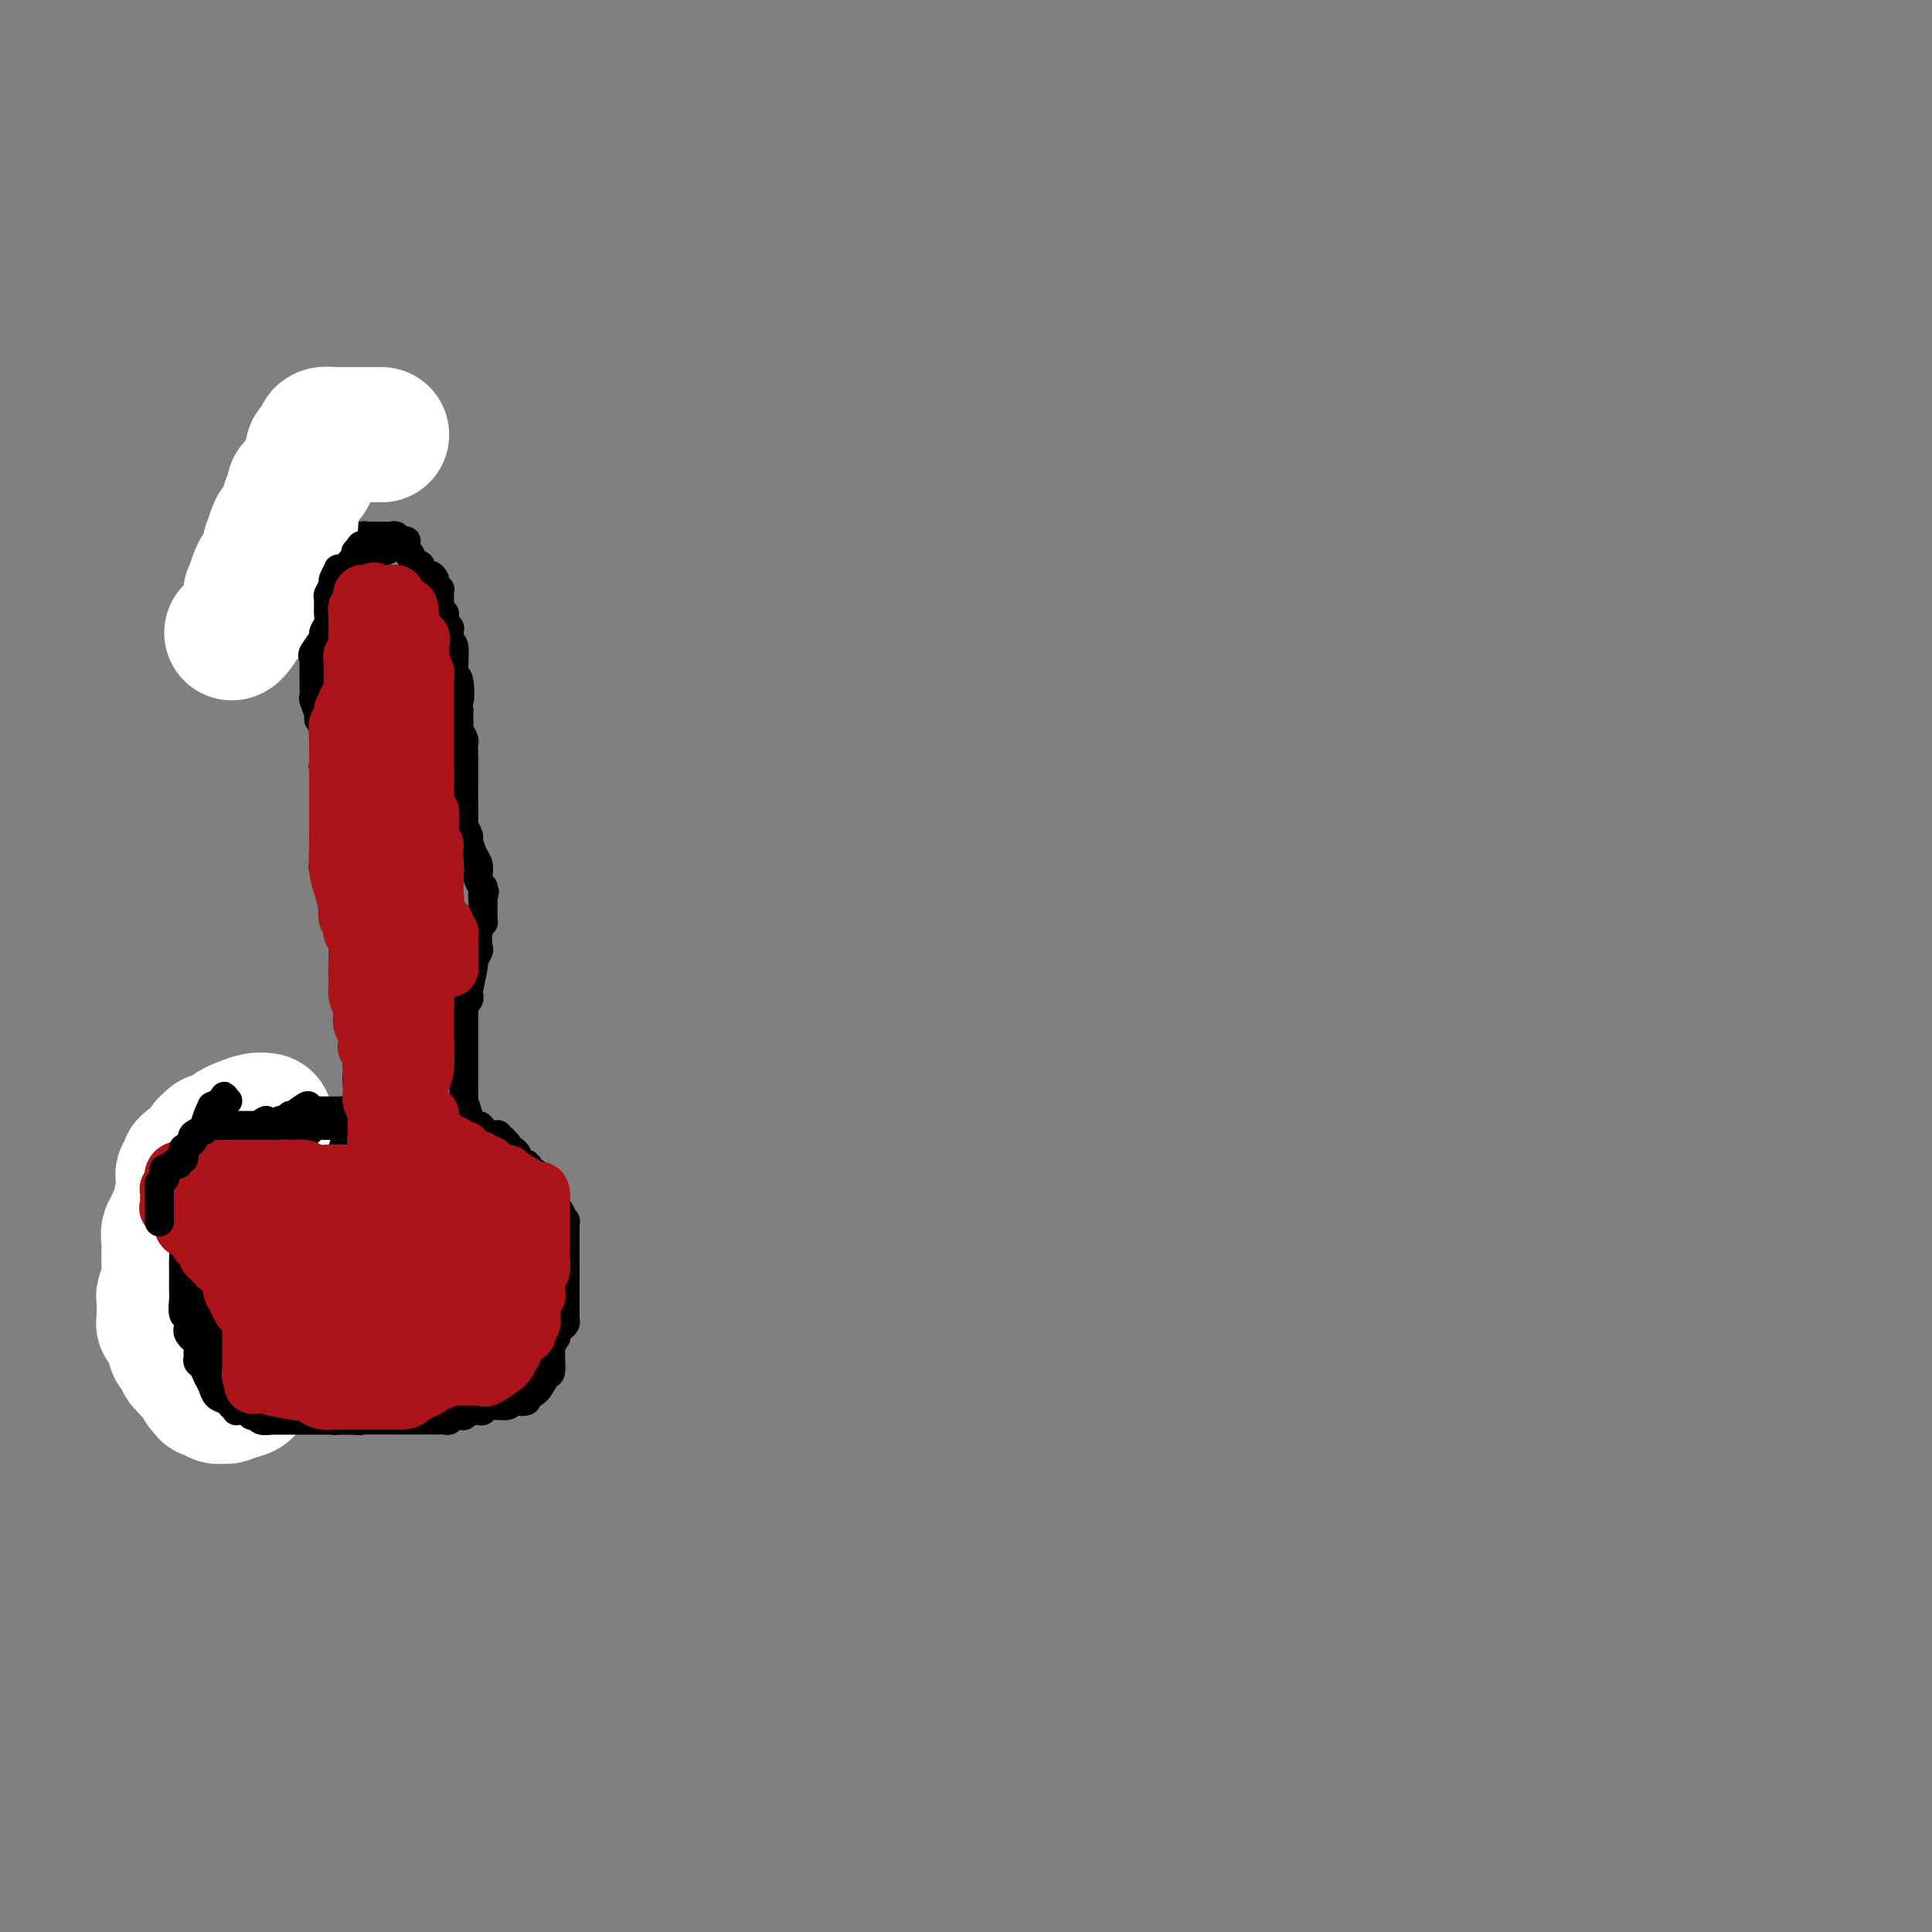 <svg viewBox='0 0 400 400' version='1.1' xmlns='http://www.w3.org/2000/svg' xmlns:xlink='http://www.w3.org/1999/xlink'><rect x="0" y="0" width="400" height="400" fill="#808080" stroke="none"/><g fill='none' stroke='#000000' stroke-width='6' stroke-linecap='round' stroke-linejoin='round'><path d='M85,92c-0.287,-0.303 -0.574,-0.606 -1,-1c-0.426,-0.394 -0.993,-0.880 -1,-1c-0.007,-0.120 0.544,0.125 0,0c-0.544,-0.125 -2.184,-0.622 -3,-1c-0.816,-0.378 -0.810,-0.637 -1,-1c-0.190,-0.363 -0.576,-0.828 -1,-1c-0.424,-0.172 -0.884,-0.049 -1,0c-0.116,0.049 0.113,0.023 0,0c-0.113,-0.023 -0.569,-0.045 -1,0c-0.431,0.045 -0.837,0.156 -1,0c-0.163,-0.156 -0.081,-0.578 0,-1'/><path d='M75,86c-1.770,-0.944 -1.195,-0.306 -1,0c0.195,0.306 0.011,0.278 0,0c-0.011,-0.278 0.152,-0.807 0,-1c-0.152,-0.193 -0.619,-0.052 -1,0c-0.381,0.052 -0.677,0.014 -1,0c-0.323,-0.014 -0.674,-0.006 -1,0c-0.326,0.006 -0.627,0.009 -1,0c-0.373,-0.009 -0.818,-0.031 -1,0c-0.182,0.031 -0.101,0.115 0,0c0.101,-0.115 0.223,-0.430 0,0c-0.223,0.430 -0.792,1.607 -1,2c-0.208,0.393 -0.056,0.004 0,0c0.056,-0.004 0.015,0.376 0,1c-0.015,0.624 -0.004,1.491 0,2c0.004,0.509 0.001,0.661 0,1c-0.001,0.339 -0.000,0.863 0,1c0.000,0.137 0.000,-0.115 0,0c-0.000,0.115 -0.000,0.598 0,1c0.000,0.402 0.000,0.724 0,1c-0.000,0.276 -0.000,0.507 0,1c0.000,0.493 0.000,1.248 0,2c-0.000,0.752 -0.000,1.501 0,2c0.000,0.499 0.000,0.750 0,1c-0.000,0.250 -0.000,0.500 0,1c0.000,0.500 0.000,1.250 0,2'/><path d='M68,103c-0.183,2.942 -0.140,1.298 0,1c0.140,-0.298 0.377,0.750 0,1c-0.377,0.250 -1.369,-0.299 -2,0c-0.631,0.299 -0.901,1.446 -1,2c-0.099,0.554 -0.026,0.514 0,1c0.026,0.486 0.007,1.496 0,2c-0.007,0.504 -0.002,0.502 0,1c0.002,0.498 0.001,1.496 0,2c-0.001,0.504 -0.000,0.514 0,1c0.000,0.486 0.000,1.447 0,2c-0.000,0.553 -0.000,0.697 0,1c0.000,0.303 0.000,0.765 0,1c-0.000,0.235 -0.000,0.244 0,1c0.000,0.756 0.000,2.258 0,3c-0.000,0.742 -0.000,0.725 0,1c0.000,0.275 0.000,0.843 0,1c-0.000,0.157 -0.000,-0.098 0,0c0.000,0.098 0.000,0.549 0,1c-0.000,0.451 -0.001,0.903 0,2c0.001,1.097 0.004,2.841 0,5c-0.004,2.159 -0.016,4.735 0,7c0.016,2.265 0.061,4.219 0,5c-0.061,0.781 -0.226,0.391 0,1c0.226,0.609 0.845,2.219 1,3c0.155,0.781 -0.154,0.735 0,1c0.154,0.265 0.772,0.841 1,1c0.228,0.159 0.065,-0.097 0,0c-0.065,0.097 -0.033,0.549 0,1'/><path d='M67,151c0.309,6.817 0.082,2.360 0,1c-0.082,-1.360 -0.018,0.379 0,1c0.018,0.621 -0.009,0.125 0,1c0.009,0.875 0.055,3.122 0,4c-0.055,0.878 -0.211,0.387 0,1c0.211,0.613 0.789,2.329 1,3c0.211,0.671 0.056,0.297 0,1c-0.056,0.703 -0.011,2.483 0,3c0.011,0.517 -0.011,-0.229 0,0c0.011,0.229 0.056,1.435 0,2c-0.056,0.565 -0.211,0.491 0,1c0.211,0.509 0.789,1.600 1,2c0.211,0.400 0.057,0.108 0,0c-0.057,-0.108 -0.016,-0.031 0,0c0.016,0.031 0.008,0.015 0,0'/><path d='M69,171c0.000,1.336 0.000,2.671 0,5c-0.000,2.329 -0.001,5.650 0,7c0.001,1.350 0.004,0.727 0,1c-0.004,0.273 -0.017,1.441 0,2c0.017,0.559 0.063,0.507 0,1c-0.063,0.493 -0.234,1.530 0,2c0.234,0.470 0.872,0.373 1,1c0.128,0.627 -0.253,1.977 0,3c0.253,1.023 1.140,1.717 2,4c0.860,2.283 1.693,6.153 2,10c0.307,3.847 0.088,7.671 0,10c-0.088,2.329 -0.044,3.165 0,4'/><path d='M74,221c0.773,8.073 0.207,3.255 0,2c-0.207,-1.255 -0.055,1.052 0,2c0.055,0.948 0.015,0.536 0,1c-0.015,0.464 -0.003,1.803 0,2c0.003,0.197 -0.001,-0.747 0,0c0.001,0.747 0.008,3.185 0,4c-0.008,0.815 -0.030,0.009 0,0c0.030,-0.009 0.111,0.781 0,1c-0.111,0.219 -0.415,-0.133 0,0c0.415,0.133 1.547,0.752 2,1c0.453,0.248 0.226,0.124 0,0'/><path d='M76,234c-0.458,0.000 -0.915,0.000 -1,0c-0.085,0.000 0.204,0.000 0,0c-0.204,-0.000 -0.899,0.000 -1,0c-0.101,0.000 0.391,0.000 0,0c-0.391,0.000 -1.667,-0.000 -2,0c-0.333,0.000 0.276,0.000 0,0c-0.276,-0.000 -1.436,0.000 -2,0c-0.564,0.000 -0.532,-0.000 -1,0c-0.468,0.000 -1.435,0.000 -2,0c-0.565,-0.000 -0.729,-0.000 -1,0c-0.271,0.000 -0.649,0.000 -1,0c-0.351,-0.000 -0.676,0.000 -1,0'/><path d='M64,234c-2.179,0.000 -1.627,0.000 -2,0c-0.373,-0.000 -1.672,-0.000 -2,0c-0.328,0.000 0.315,0.000 0,0c-0.315,-0.000 -1.587,-0.000 -2,0c-0.413,0.000 0.034,0.000 0,0c-0.034,-0.000 -0.548,-0.000 -1,0c-0.452,0.000 -0.844,0.000 -1,0c-0.156,-0.000 -0.078,-0.001 0,0c0.078,0.001 0.157,0.004 0,0c-0.157,-0.004 -0.549,-0.016 -1,0c-0.451,0.016 -0.960,0.060 -1,0c-0.040,-0.060 0.387,-0.222 0,0c-0.387,0.222 -1.590,0.829 -2,1c-0.410,0.171 -0.027,-0.095 0,0c0.027,0.095 -0.304,0.551 -1,1c-0.696,0.449 -1.758,0.890 -2,1c-0.242,0.110 0.338,-0.111 0,0c-0.338,0.111 -1.592,0.556 -2,1c-0.408,0.444 0.031,0.889 0,1c-0.031,0.111 -0.530,-0.110 -1,0c-0.470,0.110 -0.911,0.551 -1,1c-0.089,0.449 0.172,0.908 0,1c-0.172,0.092 -0.778,-0.181 -1,0c-0.222,0.181 -0.060,0.817 0,1c0.060,0.183 0.017,-0.087 0,0c-0.017,0.087 -0.007,0.532 0,1c0.007,0.468 0.012,0.961 0,1c-0.012,0.039 -0.042,-0.374 0,0c0.042,0.374 0.155,1.535 0,2c-0.155,0.465 -0.577,0.232 -1,0'/><path d='M43,246c-0.266,1.255 0.070,1.393 0,2c-0.070,0.607 -0.544,1.683 -1,2c-0.456,0.317 -0.893,-0.124 -1,0c-0.107,0.124 0.116,0.812 0,1c-0.116,0.188 -0.571,-0.124 -1,0c-0.429,0.124 -0.833,0.686 -1,1c-0.167,0.314 -0.097,0.381 0,1c0.097,0.619 0.222,1.789 0,2c-0.222,0.211 -0.792,-0.538 -1,0c-0.208,0.538 -0.056,2.363 0,3c0.056,0.637 0.015,0.087 0,0c-0.015,-0.087 -0.004,0.288 0,1c0.004,0.712 0.001,1.761 0,2c-0.001,0.239 -0.000,-0.331 0,0c0.000,0.331 0.000,1.565 0,2c-0.000,0.435 -0.000,0.072 0,0c0.000,-0.072 0.000,0.147 0,1c-0.000,0.853 -0.000,2.341 0,3c0.000,0.659 0.000,0.488 0,1c-0.000,0.512 -0.000,1.706 0,2c0.000,0.294 0.000,-0.311 0,0c-0.000,0.311 -0.001,1.536 0,2c0.001,0.464 0.003,0.165 0,0c-0.003,-0.165 -0.011,-0.195 0,0c0.011,0.195 0.042,0.616 0,1c-0.042,0.384 -0.155,0.732 0,1c0.155,0.268 0.580,0.457 1,1c0.420,0.543 0.834,1.441 1,2c0.166,0.559 0.083,0.780 0,1'/><path d='M40,278c0.532,3.197 0.863,1.189 1,1c0.137,-0.189 0.079,1.442 0,2c-0.079,0.558 -0.181,0.042 0,0c0.181,-0.042 0.644,0.389 1,1c0.356,0.611 0.606,1.402 1,2c0.394,0.598 0.931,1.004 1,1c0.069,-0.004 -0.331,-0.418 0,0c0.331,0.418 1.394,1.667 2,2c0.606,0.333 0.755,-0.250 1,0c0.245,0.250 0.587,1.334 1,2c0.413,0.666 0.898,0.915 1,1c0.102,0.085 -0.179,0.008 0,0c0.179,-0.008 0.819,0.054 1,0c0.181,-0.054 -0.096,-0.224 0,0c0.096,0.224 0.566,0.844 1,1c0.434,0.156 0.834,-0.151 1,0c0.166,0.151 0.100,0.758 0,1c-0.100,0.242 -0.234,0.117 0,0c0.234,-0.117 0.837,-0.228 1,0c0.163,0.228 -0.115,0.793 0,1c0.115,0.207 0.623,0.055 1,0c0.377,-0.055 0.624,-0.015 1,0c0.376,0.015 0.879,0.004 1,0c0.121,-0.004 -0.142,-0.001 0,0c0.142,0.001 0.689,0.000 1,0c0.311,-0.000 0.384,-0.000 1,0c0.616,0.000 1.773,0.000 2,0c0.227,-0.000 -0.477,-0.000 0,0c0.477,0.000 2.136,0.000 3,0c0.864,-0.000 0.932,-0.000 1,0'/><path d='M64,293c2.561,-0.061 3.464,-0.212 4,0c0.536,0.212 0.706,0.789 1,1c0.294,0.211 0.712,0.057 1,0c0.288,-0.057 0.444,-0.015 1,0c0.556,0.015 1.511,0.004 2,0c0.489,-0.004 0.512,-0.001 1,0c0.488,0.001 1.440,0.000 2,0c0.560,-0.000 0.727,-0.000 1,0c0.273,0.000 0.652,0.000 1,0c0.348,-0.000 0.665,-0.000 1,0c0.335,0.000 0.689,-0.000 1,0c0.311,0.000 0.581,0.000 1,0c0.419,-0.000 0.987,-0.000 2,0c1.013,0.000 2.471,0.001 3,0c0.529,-0.001 0.129,-0.004 1,0c0.871,0.004 3.012,0.015 4,0c0.988,-0.015 0.823,-0.056 1,0c0.177,0.056 0.695,0.207 1,0c0.305,-0.207 0.396,-0.774 1,-1c0.604,-0.226 1.721,-0.112 2,0c0.279,0.112 -0.279,0.222 0,0c0.279,-0.222 1.396,-0.776 2,-1c0.604,-0.224 0.694,-0.116 1,0c0.306,0.116 0.828,0.241 1,0c0.172,-0.241 -0.006,-0.849 1,-1c1.006,-0.151 3.198,0.155 4,0c0.802,-0.155 0.216,-0.773 0,-1c-0.216,-0.227 -0.062,-0.065 0,0c0.062,0.065 0.031,0.032 0,0'/><path d='M105,290c2.491,-0.634 1.718,-0.219 2,0c0.282,0.219 1.621,0.244 2,0c0.379,-0.244 -0.200,-0.755 0,-1c0.200,-0.245 1.178,-0.223 2,-1c0.822,-0.777 1.487,-2.354 2,-3c0.513,-0.646 0.873,-0.363 1,-1c0.127,-0.637 0.020,-2.194 0,-3c-0.020,-0.806 0.046,-0.860 0,-1c-0.046,-0.140 -0.206,-0.366 0,-1c0.206,-0.634 0.777,-1.675 1,-2c0.223,-0.325 0.098,0.068 0,0c-0.098,-0.068 -0.170,-0.595 0,-1c0.170,-0.405 0.581,-0.686 1,-1c0.419,-0.314 0.844,-0.660 1,-1c0.156,-0.340 0.042,-0.673 0,-1c-0.042,-0.327 -0.011,-0.647 0,-1c0.011,-0.353 0.003,-0.740 0,-1c-0.003,-0.260 -0.001,-0.392 0,-1c0.001,-0.608 0.000,-1.692 0,-2c-0.000,-0.308 -0.000,0.161 0,0c0.000,-0.161 0.000,-0.951 0,-2c-0.000,-1.049 -0.000,-2.356 0,-3c0.000,-0.644 0.000,-0.624 0,-1c-0.000,-0.376 -0.000,-1.147 0,-2c0.000,-0.853 0.000,-1.786 0,-2c-0.000,-0.214 -0.000,0.293 0,0c0.000,-0.293 0.000,-1.387 0,-2c-0.000,-0.613 -0.000,-0.747 0,-1c0.000,-0.253 0.000,-0.627 0,-1'/><path d='M117,254c0.003,-3.026 0.012,-0.590 0,0c-0.012,0.590 -0.045,-0.664 0,-1c0.045,-0.336 0.170,0.247 0,0c-0.170,-0.247 -0.633,-1.323 -1,-2c-0.367,-0.677 -0.637,-0.955 -1,-1c-0.363,-0.045 -0.818,0.142 -1,0c-0.182,-0.142 -0.092,-0.614 0,-1c0.092,-0.386 0.184,-0.684 0,-1c-0.184,-0.316 -0.645,-0.648 -1,-1c-0.355,-0.352 -0.603,-0.725 -1,-1c-0.397,-0.275 -0.943,-0.452 -1,-1c-0.057,-0.548 0.374,-1.465 0,-2c-0.374,-0.535 -1.553,-0.686 -2,-1c-0.447,-0.314 -0.161,-0.791 0,-1c0.161,-0.209 0.197,-0.151 0,0c-0.197,0.151 -0.626,0.394 -1,0c-0.374,-0.394 -0.692,-1.425 -1,-2c-0.308,-0.575 -0.605,-0.694 -1,-1c-0.395,-0.306 -0.890,-0.800 -1,-1c-0.110,-0.200 0.163,-0.105 0,0c-0.163,0.105 -0.762,0.221 -1,0c-0.238,-0.221 -0.115,-0.777 0,-1c0.115,-0.223 0.223,-0.112 0,0c-0.223,0.112 -0.778,0.226 -1,0c-0.222,-0.226 -0.111,-0.793 0,-1c0.111,-0.207 0.222,-0.056 0,0c-0.222,0.056 -0.778,0.015 -1,0c-0.222,-0.015 -0.111,-0.004 0,0c0.111,0.004 0.222,0.001 0,0c-0.222,-0.001 -0.778,-0.000 -1,0c-0.222,0.000 -0.111,0.000 0,0'/><path d='M101,235c-2.701,-3.166 -1.455,-1.580 -1,-1c0.455,0.580 0.118,0.155 0,0c-0.118,-0.155 -0.018,-0.042 0,0c0.018,0.042 -0.047,0.011 0,0c0.047,-0.011 0.205,-0.003 0,0c-0.205,0.003 -0.773,0.000 -1,0c-0.227,-0.000 -0.112,0.001 0,0c0.112,-0.001 0.222,-0.004 0,0c-0.222,0.004 -0.778,0.016 -1,0c-0.222,-0.016 -0.112,-0.060 0,0c0.112,0.060 0.226,0.222 0,0c-0.226,-0.222 -0.792,-0.829 -1,-1c-0.208,-0.171 -0.060,0.094 0,0c0.060,-0.094 0.030,-0.547 0,-1'/><path d='M97,232c-0.635,-0.456 -0.223,-0.096 0,0c0.223,0.096 0.256,-0.074 0,-1c-0.256,-0.926 -0.801,-2.610 -1,-3c-0.199,-0.390 -0.053,0.515 0,0c0.053,-0.515 0.014,-2.449 0,-3c-0.014,-0.551 -0.004,0.280 0,-1c0.004,-1.280 0.001,-4.671 0,-6c-0.001,-1.329 -0.000,-0.595 0,-1c0.000,-0.405 -0.000,-1.950 0,-3c0.000,-1.050 0.000,-1.605 0,-2c-0.000,-0.395 -0.001,-0.631 0,-1c0.001,-0.369 0.004,-0.872 0,-1c-0.004,-0.128 -0.015,0.119 0,0c0.015,-0.119 0.055,-0.605 0,-1c-0.055,-0.395 -0.207,-0.699 0,-1c0.207,-0.301 0.772,-0.601 1,-1c0.228,-0.399 0.117,-0.899 0,-1c-0.117,-0.101 -0.241,0.196 0,-1c0.241,-1.196 0.848,-3.885 1,-5c0.152,-1.115 -0.152,-0.657 0,-1c0.152,-0.343 0.759,-1.489 1,-2c0.241,-0.511 0.117,-0.388 0,-1c-0.117,-0.612 -0.228,-1.958 0,-3c0.228,-1.042 0.793,-1.781 1,-2c0.207,-0.219 0.055,0.082 0,0c-0.055,-0.082 -0.015,-0.547 0,-1c0.015,-0.453 0.004,-0.895 0,-1c-0.004,-0.105 -0.001,0.126 0,0c0.001,-0.126 0.000,-0.611 0,-1c-0.000,-0.389 -0.000,-0.683 0,-1c0.000,-0.317 0.000,-0.659 0,-1'/><path d='M100,186c0.619,-3.282 0.166,-0.487 0,0c-0.166,0.487 -0.044,-1.334 0,-2c0.044,-0.666 0.012,-0.179 0,0c-0.012,0.179 -0.003,0.048 0,0c0.003,-0.048 0.001,-0.014 0,0c-0.001,0.014 -0.000,0.007 0,0'/><path d='M100,184c-0.417,-0.783 -0.834,-1.566 -1,-2c-0.166,-0.434 -0.082,-0.521 0,-1c0.082,-0.479 0.162,-1.352 0,-2c-0.162,-0.648 -0.565,-1.073 -1,-2c-0.435,-0.927 -0.901,-2.356 -1,-3c-0.099,-0.644 0.170,-0.502 0,-1c-0.170,-0.498 -0.778,-1.635 -1,-2c-0.222,-0.365 -0.060,0.044 0,-1c0.060,-1.044 0.016,-3.541 0,-5c-0.016,-1.459 -0.003,-1.882 0,-3c0.003,-1.118 -0.003,-2.933 0,-4c0.003,-1.067 0.015,-1.385 0,-2c-0.015,-0.615 -0.057,-1.526 0,-2c0.057,-0.474 0.211,-0.511 0,-1c-0.211,-0.489 -0.789,-1.430 -1,-2c-0.211,-0.570 -0.057,-0.769 0,-1c0.057,-0.231 0.016,-0.495 0,-1c-0.016,-0.505 -0.008,-1.253 0,-2'/><path d='M95,147c-0.791,-5.945 -0.268,-2.309 0,-2c0.268,0.309 0.282,-2.710 0,-4c-0.282,-1.290 -0.860,-0.852 -1,-2c-0.140,-1.148 0.158,-3.881 0,-5c-0.158,-1.119 -0.773,-0.624 -1,-1c-0.227,-0.376 -0.065,-1.624 0,-2c0.065,-0.376 0.032,0.120 0,0c-0.032,-0.120 -0.065,-0.854 0,-1c0.065,-0.146 0.228,0.298 0,0c-0.228,-0.298 -0.846,-1.338 -1,-2c-0.154,-0.662 0.155,-0.946 0,-1c-0.155,-0.054 -0.773,0.123 -1,0c-0.227,-0.123 -0.061,-0.545 0,-1c0.061,-0.455 0.017,-0.944 0,-1c-0.017,-0.056 -0.009,0.322 0,0c0.009,-0.322 0.017,-1.343 0,-2c-0.017,-0.657 -0.060,-0.951 0,-1c0.060,-0.049 0.224,0.146 0,0c-0.224,-0.146 -0.834,-0.632 -1,-1c-0.166,-0.368 0.113,-0.619 0,-1c-0.113,-0.381 -0.618,-0.891 -1,-1c-0.382,-0.109 -0.641,0.183 -1,0c-0.359,-0.183 -0.818,-0.841 -1,-1c-0.182,-0.159 -0.086,0.183 0,0c0.086,-0.183 0.164,-0.889 0,-1c-0.164,-0.111 -0.569,0.373 -1,0c-0.431,-0.373 -0.886,-1.603 -1,-2c-0.114,-0.397 0.114,0.038 0,0c-0.114,-0.038 -0.569,-0.549 -1,-1c-0.431,-0.451 -0.837,-0.843 -1,-1c-0.163,-0.157 -0.081,-0.078 0,0'/><path d='M83,113c-1.255,-1.614 -0.393,-1.151 0,-1c0.393,0.151 0.317,-0.012 0,0c-0.317,0.012 -0.873,0.199 -1,0c-0.127,-0.199 0.177,-0.785 0,-1c-0.177,-0.215 -0.835,-0.057 -1,0c-0.165,0.057 0.162,0.015 0,0c-0.162,-0.015 -0.814,-0.004 -1,0c-0.186,0.004 0.094,0.001 0,0c-0.094,-0.001 -0.560,-0.000 -1,0c-0.440,0.000 -0.853,-0.000 -1,0c-0.147,0.000 -0.028,0.000 0,0c0.028,-0.000 -0.035,-0.001 0,0c0.035,0.001 0.168,0.004 0,0c-0.168,-0.004 -0.637,-0.016 -1,0c-0.363,0.016 -0.619,0.061 -1,0c-0.381,-0.061 -0.886,-0.228 -1,0c-0.114,0.228 0.162,0.850 0,1c-0.162,0.150 -0.761,-0.171 -1,0c-0.239,0.171 -0.119,0.834 0,1c0.119,0.166 0.238,-0.167 0,0c-0.238,0.167 -0.832,0.832 -1,1c-0.168,0.168 0.091,-0.161 0,0c-0.091,0.161 -0.532,0.814 -1,1c-0.468,0.186 -0.962,-0.094 -1,0c-0.038,0.094 0.382,0.561 0,1c-0.382,0.439 -1.564,0.849 -2,1c-0.436,0.151 -0.124,0.043 0,0c0.124,-0.043 0.062,-0.022 0,0'/><path d='M69,117c-0.924,0.944 -0.232,0.306 0,0c0.232,-0.306 0.006,-0.278 0,0c-0.006,0.278 0.209,0.807 0,1c-0.209,0.193 -0.841,0.051 -1,0c-0.159,-0.051 0.153,-0.011 0,0c-0.153,0.011 -0.773,-0.007 -1,0c-0.227,0.007 -0.061,0.039 0,0c0.061,-0.039 0.016,-0.150 0,0c-0.016,0.150 -0.004,0.561 0,1c0.004,0.439 0.001,0.906 0,1c-0.001,0.094 -0.000,-0.186 0,0c0.000,0.186 0.000,0.838 0,1c-0.000,0.162 -0.000,-0.167 0,0c0.000,0.167 0.000,0.829 0,1c-0.000,0.171 -0.000,-0.150 0,0c0.000,0.150 0.000,0.771 0,1c-0.000,0.229 -0.000,0.064 0,0c0.000,-0.064 0.000,-0.029 0,0c-0.000,0.029 -0.000,0.050 0,0c0.000,-0.050 0.000,-0.172 0,0c-0.000,0.172 -0.000,0.639 0,1c0.000,0.361 0.000,0.618 0,1c-0.000,0.382 -0.000,0.890 0,1c0.000,0.110 0.000,-0.177 0,0c-0.000,0.177 -0.000,0.817 0,1c0.000,0.183 0.000,-0.091 0,0c-0.000,0.091 -0.000,0.545 0,1'/><path d='M67,128c-0.309,1.940 -0.083,1.290 0,1c0.083,-0.290 0.022,-0.218 0,0c-0.022,0.218 -0.006,0.584 0,1c0.006,0.416 0.002,0.883 0,1c-0.002,0.117 -0.000,-0.114 0,0c0.000,0.114 0.000,0.574 0,1c-0.000,0.426 -0.000,0.817 0,1c0.000,0.183 0.000,0.158 0,0c-0.000,-0.158 -0.000,-0.448 0,0c0.000,0.448 0.000,1.636 0,2c-0.000,0.364 -0.000,-0.095 0,0c0.000,0.095 0.000,0.742 0,1c-0.000,0.258 -0.000,0.125 0,0c0.000,-0.125 0.000,-0.241 0,0c-0.000,0.241 -0.000,0.839 0,1c0.000,0.161 0.000,-0.115 0,0c-0.000,0.115 -0.000,0.619 0,1c0.000,0.381 0.000,0.637 0,1c-0.000,0.363 -0.000,0.833 0,1c0.000,0.167 0.000,0.030 0,0c-0.000,-0.030 -0.000,0.048 0,0c0.000,-0.048 0.000,-0.223 0,0c-0.000,0.223 -0.000,0.843 0,1c0.000,0.157 0.000,-0.150 0,0c-0.000,0.150 -0.000,0.757 0,1c0.000,0.243 0.000,0.121 0,0'/><path d='M67,142c0.000,2.842 0.000,2.945 0,3c0.000,0.055 0.000,0.060 0,0c0.000,-0.060 0.000,-0.185 0,0c0.000,0.185 0.000,0.680 0,1c0.000,0.320 0.000,0.467 0,1c0.000,0.533 0.000,1.453 0,2c0.000,0.547 0.000,0.720 0,1c0.000,0.280 0.000,0.666 0,1c0.000,0.334 0.000,0.614 0,1c0.000,0.386 0.000,0.877 0,1c0.000,0.123 0.000,-0.122 0,0c0.000,0.122 0.000,0.611 0,1c0.000,0.389 0.000,0.678 0,1c0.000,0.322 0.000,0.678 0,1c-0.000,0.322 -0.000,0.610 0,1c0.000,0.390 0.000,0.883 0,1c-0.000,0.117 -0.000,-0.142 0,0c0.000,0.142 0.000,0.686 0,1c-0.000,0.314 -0.000,0.397 0,1c0.000,0.603 0.000,1.724 0,2c-0.000,0.276 -0.000,-0.294 0,0c0.000,0.294 0.000,1.451 0,2c-0.000,0.549 -0.000,0.491 0,1c0.000,0.509 0.000,1.587 0,2c-0.000,0.413 -0.000,0.162 0,0c0.000,-0.162 0.000,-0.236 0,0c-0.000,0.236 -0.000,0.782 0,1c0.000,0.218 0.000,0.109 0,0'/><path d='M67,168c0.000,4.197 0.000,1.688 0,1c-0.000,-0.688 -0.000,0.445 0,1c0.000,0.555 0.000,0.534 0,1c-0.000,0.466 -0.000,1.420 0,2c0.000,0.580 0.000,0.786 0,1c-0.000,0.214 -0.001,0.437 0,1c0.001,0.563 0.004,1.465 0,2c-0.004,0.535 -0.016,0.701 0,1c0.016,0.299 0.061,0.729 0,1c-0.061,0.271 -0.226,0.381 0,1c0.226,0.619 0.844,1.747 1,2c0.156,0.253 -0.150,-0.367 0,0c0.150,0.367 0.757,1.723 1,2c0.243,0.277 0.122,-0.525 0,0c-0.122,0.525 -0.244,2.375 0,3c0.244,0.625 0.854,0.023 1,0c0.146,-0.023 -0.171,0.533 0,1c0.171,0.467 0.829,0.845 1,1c0.171,0.155 -0.147,0.086 0,0c0.147,-0.086 0.757,-0.188 1,0c0.243,0.188 0.118,0.668 0,1c-0.118,0.332 -0.228,0.516 0,1c0.228,0.484 0.793,1.268 1,2c0.207,0.732 0.055,1.414 0,2c-0.055,0.586 -0.015,1.077 0,2c0.015,0.923 0.004,2.278 0,3c-0.004,0.722 -0.001,0.810 0,1c0.001,0.190 0.000,0.483 0,1c-0.000,0.517 -0.000,1.259 0,2'/><path d='M73,204c1.155,6.056 1.041,3.195 1,2c-0.041,-1.195 -0.011,-0.723 0,0c0.011,0.723 0.003,1.696 0,2c-0.003,0.304 -0.001,-0.063 0,0c0.001,0.063 0.000,0.556 0,1c-0.000,0.444 0.000,0.839 0,1c-0.000,0.161 -0.001,0.090 0,0c0.001,-0.090 0.004,-0.197 0,0c-0.004,0.197 -0.015,0.697 0,1c0.015,0.303 0.057,0.409 0,1c-0.057,0.591 -0.211,1.668 0,2c0.211,0.332 0.789,-0.080 1,0c0.211,0.080 0.057,0.653 0,1c-0.057,0.347 -0.015,0.467 0,1c0.015,0.533 0.004,1.478 0,2c-0.004,0.522 -0.001,0.622 0,1c0.001,0.378 -0.001,1.036 0,1c0.001,-0.036 0.004,-0.766 0,0c-0.004,0.766 -0.015,3.027 0,4c0.015,0.973 0.057,0.656 0,1c-0.057,0.344 -0.212,1.349 0,2c0.212,0.651 0.793,0.949 1,1c0.207,0.051 0.042,-0.144 0,0c-0.042,0.144 0.040,0.626 0,1c-0.040,0.374 -0.203,0.639 0,1c0.203,0.361 0.772,0.817 1,1c0.228,0.183 0.114,0.091 0,0'/></g>
<g fill='none' stroke='#FFFFFF' stroke-width='28' stroke-linecap='round' stroke-linejoin='round'><path d='M79,90c-0.457,0.000 -0.913,0.000 -1,0c-0.087,0.000 0.197,0.000 0,0c-0.197,0.000 -0.875,0.000 -1,0c-0.125,0.000 0.302,0.000 0,0c-0.302,0.000 -1.334,0.000 -2,0c-0.666,0.000 -0.967,0.000 -1,0c-0.033,0.000 0.201,0.000 0,0c-0.201,0.000 -0.837,0.000 -1,0c-0.163,0.000 0.149,0.000 0,0c-0.149,-0.000 -0.757,0.000 -1,0c-0.243,0.000 -0.122,0.000 0,0'/><path d='M72,90c-1.327,-0.000 -1.144,-0.000 -1,0c0.144,0.000 0.251,0.000 0,0c-0.251,-0.000 -0.859,-0.001 -1,0c-0.141,0.001 0.186,0.003 0,0c-0.186,-0.003 -0.885,-0.012 -1,0c-0.115,0.012 0.354,0.045 0,0c-0.354,-0.045 -1.531,-0.168 -2,0c-0.469,0.168 -0.230,0.627 0,1c0.230,0.373 0.450,0.658 0,1c-0.450,0.342 -1.569,0.739 -2,1c-0.431,0.261 -0.172,0.385 0,1c0.172,0.615 0.257,1.719 0,2c-0.257,0.281 -0.858,-0.262 -1,0c-0.142,0.262 0.173,1.328 0,2c-0.173,0.672 -0.835,0.951 -1,1c-0.165,0.049 0.166,-0.130 0,0c-0.166,0.130 -0.829,0.570 -1,1c-0.171,0.430 0.150,0.850 0,1c-0.150,0.150 -0.773,0.030 -1,0c-0.227,-0.030 -0.060,0.029 0,0c0.060,-0.029 0.012,-0.148 0,0c-0.012,0.148 0.011,0.562 0,1c-0.011,0.438 -0.054,0.901 0,1c0.054,0.099 0.207,-0.166 0,0c-0.207,0.166 -0.773,0.762 -1,1c-0.227,0.238 -0.113,0.119 0,0'/><path d='M60,104c-0.776,1.823 -0.215,1.382 0,1c0.215,-0.382 0.083,-0.704 0,0c-0.083,0.704 -0.117,2.435 0,3c0.117,0.565 0.385,-0.036 0,0c-0.385,0.036 -1.423,0.709 -2,1c-0.577,0.291 -0.694,0.200 -1,1c-0.306,0.800 -0.803,2.490 -1,3c-0.197,0.510 -0.094,-0.160 0,0c0.094,0.160 0.179,1.151 0,2c-0.179,0.849 -0.623,1.555 -1,2c-0.377,0.445 -0.689,0.628 -1,1c-0.311,0.372 -0.621,0.934 -1,2c-0.379,1.066 -0.826,2.636 -1,3c-0.174,0.364 -0.075,-0.477 0,0c0.075,0.477 0.125,2.271 0,3c-0.125,0.729 -0.426,0.391 -1,1c-0.574,0.609 -1.422,2.163 -2,3c-0.578,0.837 -0.886,0.956 -1,1c-0.114,0.044 -0.032,0.013 0,0c0.032,-0.013 0.016,-0.006 0,0'/><path d='M55,232c-0.562,-0.089 -1.124,-0.177 -2,0c-0.876,0.177 -2.066,0.621 -3,1c-0.934,0.379 -1.613,0.694 -2,1c-0.387,0.306 -0.482,0.603 -1,1c-0.518,0.397 -1.458,0.894 -2,1c-0.542,0.106 -0.684,-0.180 -1,0c-0.316,0.180 -0.804,0.827 -1,1c-0.196,0.173 -0.099,-0.126 0,0c0.099,0.126 0.199,0.678 0,1c-0.199,0.322 -0.698,0.415 -1,1c-0.302,0.585 -0.407,1.662 -1,2c-0.593,0.338 -1.676,-0.065 -2,0c-0.324,0.065 0.109,0.596 0,1c-0.109,0.404 -0.761,0.682 -1,1c-0.239,0.318 -0.064,0.676 0,1c0.064,0.324 0.017,0.613 0,1c-0.017,0.387 -0.005,0.874 0,1c0.005,0.126 0.001,-0.107 0,0c-0.001,0.107 -0.001,0.553 0,1'/><path d='M38,247c-0.924,2.111 -0.234,1.889 0,2c0.234,0.111 0.011,0.556 0,1c-0.011,0.444 0.189,0.889 0,1c-0.189,0.111 -0.768,-0.111 -1,0c-0.232,0.111 -0.119,0.554 0,1c0.119,0.446 0.242,0.896 0,1c-0.242,0.104 -0.849,-0.137 -1,0c-0.151,0.137 0.156,0.650 0,1c-0.156,0.350 -0.774,0.535 -1,1c-0.226,0.465 -0.061,1.209 0,2c0.061,0.791 0.017,1.629 0,2c-0.017,0.371 -0.008,0.274 0,1c0.008,0.726 0.016,2.274 0,3c-0.016,0.726 -0.057,0.628 0,1c0.057,0.372 0.211,1.213 0,2c-0.211,0.787 -0.789,1.520 -1,2c-0.211,0.480 -0.057,0.707 0,1c0.057,0.293 0.015,0.653 0,1c-0.015,0.347 -0.004,0.680 0,1c0.004,0.320 0.001,0.626 0,1c-0.001,0.374 -0.001,0.817 0,1c0.001,0.183 0.004,0.106 0,0c-0.004,-0.106 -0.016,-0.240 0,0c0.016,0.240 0.061,0.852 0,1c-0.061,0.148 -0.226,-0.170 0,0c0.226,0.170 0.844,0.829 1,1c0.156,0.171 -0.150,-0.146 0,0c0.150,0.146 0.757,0.756 1,1c0.243,0.244 0.121,0.122 0,0'/><path d='M36,276c-0.067,4.954 0.766,2.838 1,2c0.234,-0.838 -0.129,-0.397 0,0c0.129,0.397 0.752,0.750 1,1c0.248,0.250 0.123,0.397 0,1c-0.123,0.603 -0.244,1.663 0,2c0.244,0.337 0.854,-0.049 1,0c0.146,0.049 -0.172,0.534 0,1c0.172,0.466 0.835,0.912 1,1c0.165,0.088 -0.167,-0.183 0,0c0.167,0.183 0.833,0.818 1,1c0.167,0.182 -0.165,-0.091 0,0c0.165,0.091 0.828,0.546 1,1c0.172,0.454 -0.146,0.906 0,1c0.146,0.094 0.757,-0.171 1,0c0.243,0.171 0.116,0.778 0,1c-0.116,0.222 -0.223,0.058 0,0c0.223,-0.058 0.777,-0.012 1,0c0.223,0.012 0.116,-0.011 0,0c-0.116,0.011 -0.241,0.055 0,0c0.241,-0.055 0.848,-0.211 1,0c0.152,0.211 -0.151,0.788 0,1c0.151,0.212 0.756,0.057 1,0c0.244,-0.057 0.126,-0.018 0,0c-0.126,0.018 -0.261,0.015 0,0c0.261,-0.015 0.916,-0.043 1,0c0.084,0.043 -0.405,0.155 0,0c0.405,-0.155 1.702,-0.578 3,-1'/><path d='M50,288c1.156,-0.222 1.044,-0.778 1,-1c-0.044,-0.222 -0.022,-0.111 0,0'/></g>
<g fill='none' stroke='#000000' stroke-width='6' stroke-linecap='round' stroke-linejoin='round'><path d='M72,232c0.235,0.000 0.470,0.000 0,0c-0.470,0.000 -1.645,0.000 -2,0c-0.355,0.000 0.111,0.000 0,0c-0.111,-0.000 -0.799,-0.000 -1,0c-0.201,0.000 0.085,0.000 0,0c-0.085,-0.000 -0.543,0.000 -1,0'/><path d='M68,232c-0.493,-0.000 0.275,-0.000 0,0c-0.275,0.000 -1.594,0.000 -2,0c-0.406,-0.000 0.100,-0.000 0,0c-0.100,0.000 -0.805,0.000 -1,0c-0.195,-0.000 0.121,-0.001 0,0c-0.121,0.001 -0.678,0.004 -1,0c-0.322,-0.004 -0.409,-0.015 -1,0c-0.591,0.015 -1.687,0.057 -2,0c-0.313,-0.057 0.157,-0.211 0,0c-0.157,0.211 -0.940,0.789 -1,1c-0.060,0.211 0.604,0.057 0,0c-0.604,-0.057 -2.475,-0.015 -3,0c-0.525,0.015 0.294,0.004 0,0c-0.294,-0.004 -1.703,-0.001 -2,0c-0.297,0.001 0.517,0.000 0,0c-0.517,-0.000 -2.367,-0.000 -3,0c-0.633,0.000 -0.050,0.000 0,0c0.050,-0.000 -0.435,-0.000 -1,0c-0.565,0.000 -1.212,0.000 -2,0c-0.788,-0.000 -1.718,-0.001 -2,0c-0.282,0.001 0.083,0.003 0,0c-0.083,-0.003 -0.614,-0.012 -1,0c-0.386,0.012 -0.625,0.045 -1,0c-0.375,-0.045 -0.885,-0.170 -1,0c-0.115,0.170 0.165,0.633 0,1c-0.165,0.367 -0.775,0.637 -1,1c-0.225,0.363 -0.064,0.818 0,1c0.064,0.182 0.032,0.091 0,0'/><path d='M43,236c-3.868,0.858 -1.036,1.003 0,1c1.036,-0.003 0.278,-0.154 0,0c-0.278,0.154 -0.074,0.614 0,1c0.074,0.386 0.020,0.699 0,1c-0.020,0.301 -0.005,0.590 0,1c0.005,0.410 0.001,0.941 0,1c-0.001,0.059 -0.000,-0.353 0,0c0.000,0.353 0.000,1.472 0,2c-0.000,0.528 -0.000,0.466 0,1c0.000,0.534 0.000,1.663 0,2c-0.000,0.337 -0.000,-0.117 0,0c0.000,0.117 0.000,0.805 0,1c-0.000,0.195 -0.000,-0.104 0,0c0.000,0.104 0.000,0.609 0,1c-0.000,0.391 -0.000,0.666 0,1c0.000,0.334 0.000,0.728 0,1c-0.000,0.272 -0.000,0.423 0,1c0.000,0.577 0.000,1.580 0,2c-0.000,0.420 -0.000,0.256 0,1c0.000,0.744 0.000,2.397 0,3c-0.000,0.603 -0.000,0.158 0,1c0.000,0.842 0.000,2.972 0,4c-0.000,1.028 -0.000,0.953 0,1c0.000,0.047 0.000,0.215 0,1c-0.000,0.785 -0.000,2.186 0,3c0.000,0.814 0.000,1.041 0,1c-0.000,-0.041 -0.000,-0.351 0,0c0.000,0.351 0.000,1.362 0,2c0.000,0.638 -0.000,0.903 0,1c0.000,0.097 0.000,0.028 0,0c0.000,-0.028 0.000,-0.014 0,0'/><path d='M43,271c-0.061,5.433 -0.212,1.515 0,0c0.212,-1.515 0.789,-0.627 1,1c0.211,1.627 0.055,3.993 0,5c-0.055,1.007 -0.011,0.654 0,1c0.011,0.346 -0.011,1.389 0,2c0.011,0.611 0.056,0.789 0,1c-0.056,0.211 -0.211,0.453 0,1c0.211,0.547 0.789,1.398 1,2c0.211,0.602 0.057,0.953 0,1c-0.057,0.047 -0.015,-0.212 0,0c0.015,0.212 0.004,0.894 0,1c-0.004,0.106 -0.001,-0.363 0,0c0.001,0.363 0.000,1.559 0,2c-0.000,0.441 -0.000,0.126 0,0c0.000,-0.126 0.000,-0.063 0,0'/><path d='M45,288c0.334,0.310 0.668,0.619 1,1c0.332,0.381 0.663,0.833 1,1c0.337,0.167 0.682,0.049 1,0c0.318,-0.049 0.611,-0.028 1,0c0.389,0.028 0.875,0.064 1,0c0.125,-0.064 -0.110,-0.227 0,0c0.110,0.227 0.566,0.844 1,1c0.434,0.156 0.848,-0.150 1,0c0.152,0.150 0.044,0.757 0,1c-0.044,0.243 -0.022,0.121 0,0'/><path d='M52,292c1.018,0.635 0.063,0.222 0,0c-0.063,-0.222 0.766,-0.252 1,0c0.234,0.252 -0.126,0.785 0,1c0.126,0.215 0.737,0.110 1,0c0.263,-0.110 0.178,-0.226 0,0c-0.178,0.226 -0.450,0.793 0,1c0.450,0.207 1.622,0.056 2,0c0.378,-0.056 -0.038,-0.015 0,0c0.038,0.015 0.531,0.004 1,0c0.469,-0.004 0.913,-0.001 1,0c0.087,0.001 -0.184,0.000 0,0c0.184,-0.000 0.824,-0.000 1,0c0.176,0.000 -0.111,0.000 0,0c0.111,-0.000 0.622,-0.000 1,0c0.378,0.000 0.625,0.000 1,0c0.375,-0.000 0.878,-0.000 1,0c0.122,0.000 -0.136,0.000 0,0c0.136,-0.000 0.666,-0.000 1,0c0.334,0.000 0.471,0.000 1,0c0.529,-0.000 1.451,-0.000 2,0c0.549,0.000 0.724,0.000 1,0c0.276,-0.000 0.651,-0.000 1,0c0.349,0.000 0.672,0.000 1,0c0.328,-0.000 0.663,-0.000 1,0c0.337,0.000 0.678,0.000 1,0c0.322,-0.000 0.625,-0.000 1,0c0.375,0.000 0.821,0.000 1,0c0.179,-0.000 0.089,-0.000 0,0'/><path d='M73,294c3.185,0.309 0.648,0.083 0,0c-0.648,-0.083 0.593,-0.022 1,0c0.407,0.022 -0.019,0.006 0,0c0.019,-0.006 0.481,-0.002 0,0c-0.481,0.002 -1.907,0.000 -3,0c-1.093,-0.000 -1.852,-0.000 -2,0c-0.148,0.000 0.315,0.000 0,0c-0.315,-0.000 -1.408,-0.000 -2,0c-0.592,0.000 -0.684,0.000 -1,0c-0.316,-0.000 -0.858,-0.000 -1,0c-0.142,0.000 0.116,0.000 0,0c-0.116,-0.000 -0.604,-0.000 -1,0c-0.396,0.000 -0.699,0.000 -1,0c-0.301,-0.000 -0.601,-0.000 -1,0c-0.399,0.000 -0.898,0.000 -1,0c-0.102,-0.000 0.194,-0.000 0,0c-0.194,0.000 -0.878,0.000 -1,0c-0.122,-0.000 0.318,-0.000 0,0c-0.318,0.000 -1.393,0.000 -2,0c-0.607,-0.000 -0.745,-0.000 -1,0c-0.255,0.000 -0.628,0.000 -1,0'/><path d='M56,294c-2.646,0.061 -0.761,0.212 0,0c0.761,-0.212 0.397,-0.789 0,-1c-0.397,-0.211 -0.828,-0.056 -1,0c-0.172,0.056 -0.083,0.015 0,0c0.083,-0.015 0.162,-0.003 0,0c-0.162,0.003 -0.565,-0.003 -1,0c-0.435,0.003 -0.903,0.015 -1,0c-0.097,-0.015 0.176,-0.057 0,0c-0.176,0.057 -0.803,0.212 -1,0c-0.197,-0.212 0.034,-0.793 0,-1c-0.034,-0.207 -0.334,-0.041 -1,0c-0.666,0.041 -1.697,-0.045 -2,0c-0.303,0.045 0.122,0.220 0,0c-0.122,-0.220 -0.792,-0.835 -1,-1c-0.208,-0.165 0.045,0.119 0,0c-0.045,-0.119 -0.390,-0.643 -1,-1c-0.610,-0.357 -1.487,-0.547 -2,-1c-0.513,-0.453 -0.663,-1.168 -1,-2c-0.337,-0.832 -0.861,-1.781 -1,-2c-0.139,-0.219 0.106,0.291 0,0c-0.106,-0.291 -0.565,-1.383 -1,-2c-0.435,-0.617 -0.848,-0.761 -1,-1c-0.152,-0.239 -0.043,-0.575 0,-1c0.043,-0.425 0.022,-0.939 0,-1c-0.022,-0.061 -0.044,0.330 0,0c0.044,-0.330 0.156,-1.380 0,-2c-0.156,-0.620 -0.578,-0.810 -1,-1'/><path d='M40,277c-0.558,-1.505 0.048,-0.267 0,0c-0.048,0.267 -0.749,-0.437 -1,-1c-0.251,-0.563 -0.053,-0.983 0,-1c0.053,-0.017 -0.038,0.370 0,0c0.038,-0.370 0.206,-1.498 0,-2c-0.206,-0.502 -0.787,-0.379 -1,-1c-0.213,-0.621 -0.057,-1.986 0,-3c0.057,-1.014 0.016,-1.676 0,-2c-0.016,-0.324 -0.005,-0.309 0,-1c0.005,-0.691 0.006,-2.087 0,-3c-0.006,-0.913 -0.017,-1.344 0,-2c0.017,-0.656 0.063,-1.537 0,-2c-0.063,-0.463 -0.234,-0.508 0,-1c0.234,-0.492 0.873,-1.430 1,-2c0.127,-0.570 -0.260,-0.772 0,-1c0.260,-0.228 1.165,-0.481 2,-1c0.835,-0.519 1.601,-1.305 2,-2c0.399,-0.695 0.433,-1.298 1,-2c0.567,-0.702 1.669,-1.502 2,-2c0.331,-0.498 -0.108,-0.694 0,-1c0.108,-0.306 0.764,-0.723 1,-1c0.236,-0.277 0.053,-0.414 0,-1c-0.053,-0.586 0.024,-1.619 0,-2c-0.024,-0.381 -0.150,-0.109 0,0c0.150,0.109 0.575,0.054 1,0'/><path d='M48,243c1.669,-2.878 0.842,-2.071 1,-2c0.158,0.071 1.300,-0.592 2,-1c0.700,-0.408 0.957,-0.561 1,-1c0.043,-0.439 -0.128,-1.165 0,-2c0.128,-0.835 0.556,-1.779 1,-2c0.444,-0.221 0.904,0.280 1,0c0.096,-0.280 -0.170,-1.343 0,-2c0.170,-0.657 0.778,-0.908 1,-1c0.222,-0.092 0.060,-0.025 0,0c-0.060,0.025 -0.017,0.007 0,0c0.017,-0.007 0.009,-0.004 0,0'/><path d='M45,244c0.272,-0.775 0.544,-1.549 1,-2c0.456,-0.451 1.097,-0.577 1,-1c-0.097,-0.423 -0.932,-1.142 0,-2c0.932,-0.858 3.631,-1.854 5,-2c1.369,-0.146 1.410,0.560 2,0c0.590,-0.560 1.730,-2.385 2,-3c0.270,-0.615 -0.330,-0.020 0,0c0.330,0.020 1.590,-0.534 2,-1c0.410,-0.466 -0.031,-0.843 0,-1c0.031,-0.157 0.534,-0.094 1,0c0.466,0.094 0.896,0.219 1,0c0.104,-0.219 -0.116,-0.780 0,-1c0.116,-0.220 0.570,-0.098 1,0c0.430,0.098 0.837,0.171 1,0c0.163,-0.171 0.081,-0.585 0,-1'/><path d='M62,230c2.889,-2.166 1.610,-0.580 1,0c-0.610,0.580 -0.552,0.155 0,0c0.552,-0.155 1.597,-0.042 2,0c0.403,0.042 0.164,0.011 0,0c-0.164,-0.011 -0.251,-0.003 0,0c0.251,0.003 0.842,0.001 1,0c0.158,-0.001 -0.116,-0.000 0,0c0.116,0.000 0.623,0.000 1,0c0.377,-0.000 0.624,-0.000 1,0c0.376,0.000 0.883,0.000 1,0c0.117,-0.000 -0.154,-0.000 0,0c0.154,0.000 0.735,0.000 1,0c0.265,-0.000 0.215,-0.001 1,0c0.785,0.001 2.407,0.004 3,0c0.593,-0.004 0.158,-0.015 0,0c-0.158,0.015 -0.039,0.056 0,0c0.039,-0.056 -0.004,-0.207 0,0c0.004,0.207 0.054,0.774 0,1c-0.054,0.226 -0.211,0.113 0,0c0.211,-0.113 0.788,-0.226 1,0c0.212,0.226 0.057,0.793 0,1c-0.057,0.207 -0.015,0.056 0,0c0.015,-0.056 0.004,-0.015 0,0c-0.004,0.015 -0.001,0.004 0,0c0.001,-0.004 0.001,-0.002 0,0'/><path d='M75,232c1.998,0.536 0.491,0.876 0,1c-0.491,0.124 0.032,0.033 0,0c-0.032,-0.033 -0.621,-0.009 -1,0c-0.379,0.009 -0.550,0.002 -1,0c-0.450,-0.002 -1.180,-0.000 -2,0c-0.820,0.000 -1.729,-0.001 -2,0c-0.271,0.001 0.095,0.004 0,0c-0.095,-0.004 -0.651,-0.015 -1,0c-0.349,0.015 -0.493,0.057 -1,0c-0.507,-0.057 -1.379,-0.211 -2,0c-0.621,0.211 -0.992,0.789 -1,1c-0.008,0.211 0.349,0.057 0,0c-0.349,-0.057 -1.402,-0.016 -2,0c-0.598,0.016 -0.741,0.008 -1,0c-0.259,-0.008 -0.633,-0.016 -1,0c-0.367,0.016 -0.727,0.057 -1,0c-0.273,-0.057 -0.459,-0.211 -1,0c-0.541,0.211 -1.436,0.789 -2,1c-0.564,0.211 -0.795,0.057 -1,0c-0.205,-0.057 -0.384,-0.015 -1,0c-0.616,0.015 -1.671,0.004 -2,0c-0.329,-0.004 0.067,-0.001 0,0c-0.067,0.001 -0.596,0.000 -1,0c-0.404,-0.000 -0.682,-0.000 -1,0c-0.318,0.000 -0.676,0.000 -1,0c-0.324,-0.000 -0.613,-0.000 -1,0c-0.387,0.000 -0.874,0.000 -1,0c-0.126,-0.000 0.107,-0.000 0,0c-0.107,0.000 -0.553,0.000 -1,0'/><path d='M46,235c-4.747,0.707 -2.113,0.973 -1,1c1.113,0.027 0.706,-0.185 0,0c-0.706,0.185 -1.710,0.767 -2,1c-0.290,0.233 0.134,0.118 0,0c-0.134,-0.118 -0.824,-0.238 -1,0c-0.176,0.238 0.164,0.833 0,1c-0.164,0.167 -0.832,-0.095 -1,0c-0.168,0.095 0.165,0.547 0,1c-0.165,0.453 -0.829,0.906 -1,1c-0.171,0.094 0.150,-0.171 0,0c-0.150,0.171 -0.772,0.777 -1,1c-0.228,0.223 -0.063,0.062 0,0c0.063,-0.062 0.023,-0.026 0,0c-0.023,0.026 -0.028,0.043 0,0c0.028,-0.043 0.089,-0.145 0,0c-0.089,0.145 -0.327,0.537 0,0c0.327,-0.537 1.219,-2.004 2,-4c0.781,-1.996 1.450,-4.521 2,-6c0.550,-1.479 0.983,-1.912 1,-2c0.017,-0.088 -0.380,0.169 0,0c0.380,-0.169 1.537,-0.762 2,-1c0.463,-0.238 0.231,-0.119 0,0'/><path d='M46,228c1.024,-2.012 0.083,-0.542 0,0c-0.083,0.542 0.690,0.155 1,0c0.310,-0.155 0.155,-0.077 0,0'/><path d='M65,136c-0.235,-0.100 -0.469,-0.199 0,-1c0.469,-0.801 1.643,-2.302 2,-3c0.357,-0.698 -0.102,-0.591 0,-1c0.102,-0.409 0.763,-1.332 1,-2c0.237,-0.668 0.048,-1.081 0,-2c-0.048,-0.919 0.044,-2.345 0,-3c-0.044,-0.655 -0.223,-0.540 0,-1c0.223,-0.460 0.847,-1.496 1,-2c0.153,-0.504 -0.167,-0.478 0,-1c0.167,-0.522 0.819,-1.594 1,-2c0.181,-0.406 -0.110,-0.146 0,0c0.110,0.146 0.622,0.179 1,0c0.378,-0.179 0.623,-0.570 1,-1c0.377,-0.430 0.884,-0.899 1,-1c0.116,-0.101 -0.161,0.165 0,0c0.161,-0.165 0.760,-0.761 1,-1c0.240,-0.239 0.120,-0.119 0,0'/><path d='M74,115c1.422,-3.475 0.476,-1.663 0,-1c-0.476,0.663 -0.482,0.178 0,0c0.482,-0.178 1.453,-0.048 2,0c0.547,0.048 0.671,0.014 1,0c0.329,-0.014 0.863,-0.007 1,0c0.137,0.007 -0.123,0.016 0,0c0.123,-0.016 0.629,-0.056 1,0c0.371,0.056 0.607,0.207 1,0c0.393,-0.207 0.942,-0.774 1,-1c0.058,-0.226 -0.377,-0.113 0,0c0.377,0.113 1.564,0.226 2,0c0.436,-0.226 0.121,-0.793 0,-1c-0.121,-0.207 -0.046,-0.056 0,0c0.046,0.056 0.065,0.015 0,0c-0.065,-0.015 -0.214,-0.004 0,0c0.214,0.004 0.789,0.001 1,0c0.211,-0.001 0.057,-0.000 0,0c-0.057,0.000 -0.016,0.000 0,0c0.016,-0.000 0.008,-0.000 0,0'/></g>
<g fill='none' stroke='#AD1419' stroke-width='12' stroke-linecap='round' stroke-linejoin='round'><path d='M78,139c0.000,2.174 0.000,4.348 0,6c0.000,1.652 0.000,2.783 0,4c0.000,1.217 0.000,2.519 0,3c0.000,0.481 -0.000,0.140 0,1c0.000,0.860 0.000,2.920 0,4c0.000,1.080 0.000,1.181 0,3c0.000,1.819 0.000,5.356 0,7c0.000,1.644 -0.000,1.396 0,2c0.000,0.604 0.000,2.061 0,3c0.000,0.939 0.000,1.360 0,2c0.000,0.640 0.000,1.500 0,2c0.000,0.500 0.000,0.642 0,1c0.000,0.358 0.000,0.934 0,1c0.000,0.066 -0.000,-0.376 0,0c0.000,0.376 0.000,1.572 0,2c0.000,0.428 0.000,0.090 0,0c0.000,-0.090 0.000,0.070 0,0c0.000,-0.070 0.000,-0.369 0,0c0.000,0.369 0.000,1.407 0,2c0.000,0.593 0.000,0.741 0,1c0.000,0.259 0.000,0.630 0,1'/><path d='M78,184c0.000,7.178 0.000,2.623 0,1c-0.000,-1.623 -0.000,-0.312 0,1c0.000,1.312 0.000,2.627 0,3c-0.000,0.373 -0.000,-0.195 0,0c0.000,0.195 0.000,1.152 0,2c-0.000,0.848 -0.000,1.585 0,2c0.000,0.415 0.000,0.506 0,1c-0.000,0.494 -0.000,1.389 0,2c0.000,0.611 0.000,0.938 0,1c-0.000,0.062 -0.000,-0.142 0,0c0.000,0.142 0.000,0.629 0,1c-0.000,0.371 -0.000,0.625 0,1c0.000,0.375 0.000,0.870 0,1c-0.000,0.130 -0.000,-0.107 0,0c0.000,0.107 0.000,0.557 0,1c-0.000,0.443 -0.001,0.878 0,1c0.001,0.122 0.003,-0.069 0,0c-0.003,0.069 -0.011,0.398 0,1c0.011,0.602 0.042,1.476 0,2c-0.042,0.524 -0.156,0.698 0,1c0.156,0.302 0.581,0.733 1,1c0.419,0.267 0.830,0.372 1,1c0.170,0.628 0.098,1.779 0,2c-0.098,0.221 -0.222,-0.489 0,0c0.222,0.489 0.792,2.176 1,3c0.208,0.824 0.056,0.784 0,1c-0.056,0.216 -0.015,0.687 0,1c0.015,0.313 0.004,0.469 0,1c-0.004,0.531 -0.001,1.437 0,2c0.001,0.563 0.001,0.781 0,1'/><path d='M81,219c0.461,5.367 0.113,1.283 0,0c-0.113,-1.283 0.008,0.234 0,1c-0.008,0.766 -0.146,0.780 0,1c0.146,0.220 0.575,0.648 1,1c0.425,0.352 0.845,0.630 1,1c0.155,0.370 0.046,0.831 0,1c-0.046,0.169 -0.027,0.045 0,0c0.027,-0.045 0.062,-0.012 0,0c-0.062,0.012 -0.223,0.003 0,0c0.223,-0.003 0.829,-0.001 1,0c0.171,0.001 -0.094,-0.000 0,0c0.094,0.000 0.546,0.001 1,0c0.454,-0.001 0.910,-0.006 1,0c0.090,0.006 -0.186,0.021 0,0c0.186,-0.021 0.834,-0.078 1,0c0.166,0.078 -0.152,0.292 0,0c0.152,-0.292 0.773,-1.088 1,-3c0.227,-1.912 0.061,-4.938 0,-6c-0.061,-1.062 -0.017,-0.161 0,-1c0.017,-0.839 0.009,-3.420 0,-6'/><path d='M88,208c0.155,-2.476 0.042,-0.667 0,-1c-0.042,-0.333 -0.011,-2.807 0,-4c0.011,-1.193 0.004,-1.106 0,-1c-0.004,0.106 -0.005,0.232 0,0c0.005,-0.232 0.015,-0.823 0,-1c-0.015,-0.177 -0.057,0.060 0,0c0.057,-0.060 0.211,-0.417 0,-1c-0.211,-0.583 -0.789,-1.393 -1,-2c-0.211,-0.607 -0.057,-1.010 0,-2c0.057,-0.990 0.015,-2.568 0,-3c-0.015,-0.432 -0.004,0.281 0,0c0.004,-0.281 0.001,-1.558 0,-2c-0.001,-0.442 -0.000,-0.050 0,-1c0.000,-0.950 -0.000,-3.241 0,-4c0.000,-0.759 0.001,0.015 0,-1c-0.001,-1.015 -0.004,-3.817 0,-5c0.004,-1.183 0.015,-0.746 0,-1c-0.015,-0.254 -0.057,-1.199 0,-2c0.057,-0.801 0.211,-1.457 0,-2c-0.211,-0.543 -0.789,-0.972 -1,-1c-0.211,-0.028 -0.057,0.345 0,0c0.057,-0.345 0.015,-1.408 0,-2c-0.015,-0.592 -0.004,-0.711 0,-1c0.004,-0.289 0.001,-0.746 0,-1c-0.001,-0.254 -0.000,-0.303 0,-1c0.000,-0.697 0.000,-2.040 0,-3c-0.000,-0.960 -0.000,-1.536 0,-2c0.000,-0.464 0.000,-0.817 0,-2c-0.000,-1.183 -0.000,-3.195 0,-4c0.000,-0.805 0.000,-0.402 0,0'/><path d='M86,158c-0.309,-7.930 -0.083,-2.756 0,-1c0.083,1.756 0.022,0.093 0,-1c-0.022,-1.093 -0.006,-1.617 0,-2c0.006,-0.383 0.002,-0.624 0,-1c-0.002,-0.376 -0.000,-0.886 0,-1c0.000,-0.114 0.000,0.168 0,0c-0.000,-0.168 -0.000,-0.785 0,-1c0.000,-0.215 -0.000,-0.026 0,0c0.000,0.026 0.000,-0.109 0,0c-0.000,0.109 -0.001,0.462 0,1c0.001,0.538 0.004,1.260 0,2c-0.004,0.740 -0.015,1.497 0,2c0.015,0.503 0.057,0.751 0,1c-0.057,0.249 -0.211,0.498 0,1c0.211,0.502 0.788,1.258 1,2c0.212,0.742 0.061,1.470 0,2c-0.061,0.530 -0.031,0.862 0,2c0.031,1.138 0.065,3.082 0,4c-0.065,0.918 -0.228,0.811 0,1c0.228,0.189 0.846,0.674 1,1c0.154,0.326 -0.155,0.493 0,1c0.155,0.507 0.773,1.356 1,2c0.227,0.644 0.064,1.084 0,2c-0.064,0.916 -0.027,2.307 0,3c0.027,0.693 0.046,0.686 0,1c-0.046,0.314 -0.156,0.947 0,2c0.156,1.053 0.578,2.527 1,4'/><path d='M90,185c0.574,5.831 0.009,3.409 0,3c-0.009,-0.409 0.537,1.196 1,2c0.463,0.804 0.842,0.806 1,1c0.158,0.194 0.095,0.578 0,1c-0.095,0.422 -0.222,0.882 0,1c0.222,0.118 0.791,-0.104 1,0c0.209,0.104 0.056,0.535 0,1c-0.056,0.465 -0.015,0.965 0,1c0.015,0.035 0.004,-0.394 0,0c-0.004,0.394 -0.001,1.612 0,2c0.001,0.388 0.000,-0.053 0,0c-0.000,0.053 -0.000,0.601 0,1c0.000,0.399 0.001,0.647 0,1c-0.001,0.353 -0.003,0.809 0,1c0.003,0.191 0.011,0.118 0,0c-0.011,-0.118 -0.042,-0.282 0,0c0.042,0.282 0.156,1.008 0,0c-0.156,-1.008 -0.581,-3.752 -1,-5c-0.419,-1.248 -0.830,-1.000 -1,-1c-0.170,0.000 -0.098,-0.246 0,-1c0.098,-0.754 0.222,-2.014 0,-3c-0.222,-0.986 -0.792,-1.697 -1,-3c-0.208,-1.303 -0.056,-3.197 0,-4c0.056,-0.803 0.016,-0.515 0,-1c-0.016,-0.485 -0.008,-1.742 0,-3'/><path d='M90,179c-0.403,-4.182 0.089,-4.138 0,-4c-0.089,0.138 -0.760,0.370 -1,0c-0.240,-0.370 -0.050,-1.342 0,-2c0.050,-0.658 -0.039,-1.000 0,-2c0.039,-1.000 0.207,-2.657 0,-3c-0.207,-0.343 -0.787,0.626 -1,0c-0.213,-0.626 -0.057,-2.849 0,-5c0.057,-2.151 0.015,-4.231 0,-5c-0.015,-0.769 -0.004,-0.228 0,-1c0.004,-0.772 0.001,-2.859 0,-4c-0.001,-1.141 -0.000,-1.338 0,-2c0.000,-0.662 0.000,-1.788 0,-2c-0.000,-0.212 -0.000,0.491 0,0c0.000,-0.491 0.000,-2.177 0,-3c-0.000,-0.823 -0.000,-0.784 0,-1c0.000,-0.216 0.001,-0.687 0,-1c-0.001,-0.313 -0.004,-0.469 0,-1c0.004,-0.531 0.015,-1.437 0,-2c-0.015,-0.563 -0.057,-0.782 0,-1c0.057,-0.218 0.211,-0.435 0,-1c-0.211,-0.565 -0.789,-1.479 -1,-2c-0.211,-0.521 -0.054,-0.650 0,-1c0.054,-0.350 0.007,-0.920 0,-1c-0.007,-0.080 0.026,0.329 0,0c-0.026,-0.329 -0.110,-1.398 0,-2c0.110,-0.602 0.414,-0.739 0,-1c-0.414,-0.261 -1.547,-0.646 -2,-1c-0.453,-0.354 -0.227,-0.677 0,-1'/><path d='M85,130c-0.714,-7.819 0.001,-2.866 0,-1c-0.001,1.866 -0.718,0.644 -1,0c-0.282,-0.644 -0.128,-0.712 0,-1c0.128,-0.288 0.232,-0.798 0,-1c-0.232,-0.202 -0.798,-0.095 -1,0c-0.202,0.095 -0.039,0.179 0,0c0.039,-0.179 -0.046,-0.622 0,-1c0.046,-0.378 0.223,-0.690 0,-1c-0.223,-0.310 -0.845,-0.619 -1,-1c-0.155,-0.381 0.155,-0.834 0,-1c-0.155,-0.166 -0.777,-0.044 -1,0c-0.223,0.044 -0.046,0.012 0,0c0.046,-0.012 -0.039,-0.003 0,0c0.039,0.003 0.203,0.001 0,0c-0.203,-0.001 -0.773,-0.000 -1,0c-0.227,0.000 -0.112,0.000 0,0c0.112,-0.000 0.223,-0.000 0,0c-0.223,0.000 -0.778,0.000 -1,0c-0.222,-0.000 -0.111,-0.000 0,0c0.111,0.000 0.222,0.000 0,0c-0.222,-0.000 -0.778,-0.000 -1,0c-0.222,0.000 -0.111,0.000 0,0'/><path d='M78,123c-1.094,-1.083 -0.331,-0.290 0,0c0.331,0.290 0.228,0.077 0,0c-0.228,-0.077 -0.583,-0.017 -1,0c-0.417,0.017 -0.897,-0.010 -1,0c-0.103,0.010 0.169,0.058 0,0c-0.169,-0.058 -0.781,-0.222 -1,0c-0.219,0.222 -0.045,0.829 0,1c0.045,0.171 -0.041,-0.095 0,0c0.041,0.095 0.207,0.551 0,1c-0.207,0.449 -0.788,0.890 -1,1c-0.212,0.110 -0.057,-0.111 0,0c0.057,0.111 0.015,0.554 0,1c-0.015,0.446 -0.004,0.896 0,1c0.004,0.104 0.002,-0.139 0,0c-0.002,0.139 -0.004,0.658 0,1c0.004,0.342 0.015,0.505 0,1c-0.015,0.495 -0.057,1.320 0,2c0.057,0.680 0.211,1.215 0,2c-0.211,0.785 -0.789,1.821 -1,2c-0.211,0.179 -0.057,-0.500 0,0c0.057,0.500 0.015,2.180 0,3c-0.015,0.820 -0.003,0.779 0,1c0.003,0.221 -0.003,0.704 0,1c0.003,0.296 0.015,0.405 0,1c-0.015,0.595 -0.055,1.675 0,2c0.055,0.325 0.207,-0.105 0,0c-0.207,0.105 -0.773,0.744 -1,1c-0.227,0.256 -0.113,0.128 0,0'/><path d='M72,145c-0.552,3.282 -0.933,1.987 -1,2c-0.067,0.013 0.178,1.335 0,2c-0.178,0.665 -0.780,0.673 -1,1c-0.220,0.327 -0.059,0.974 0,2c0.059,1.026 0.016,2.432 0,3c-0.016,0.568 -0.004,0.299 0,1c0.004,0.701 0.001,2.374 0,3c-0.001,0.626 -0.000,0.205 0,1c0.000,0.795 0.000,2.804 0,4c-0.000,1.196 -0.000,1.577 0,2c0.000,0.423 -0.000,0.889 0,1c0.000,0.111 0.000,-0.131 0,0c-0.000,0.131 -0.001,0.636 0,1c0.001,0.364 0.003,0.588 0,1c-0.003,0.412 -0.011,1.011 0,2c0.011,0.989 0.042,2.369 0,4c-0.042,1.631 -0.156,3.512 0,5c0.156,1.488 0.581,2.584 1,4c0.419,1.416 0.830,3.153 1,4c0.170,0.847 0.098,0.805 0,1c-0.098,0.195 -0.222,0.627 0,1c0.222,0.373 0.791,0.688 1,1c0.209,0.312 0.060,0.622 0,1c-0.060,0.378 -0.030,0.823 0,1c0.030,0.177 0.061,0.088 0,0c-0.061,-0.088 -0.212,-0.173 0,0c0.212,0.173 0.789,0.603 1,1c0.211,0.397 0.057,0.761 0,1c-0.057,0.239 -0.016,0.354 0,1c0.016,0.646 0.008,1.823 0,3'/><path d='M74,199c0.614,2.944 0.151,0.803 0,1c-0.151,0.197 0.012,2.732 0,4c-0.012,1.268 -0.199,1.268 0,2c0.199,0.732 0.785,2.196 1,3c0.215,0.804 0.058,0.947 0,1c-0.058,0.053 -0.017,0.015 0,0c0.017,-0.015 0.008,-0.008 0,0'/><path d='M75,210c0.031,0.364 0.061,0.727 0,1c-0.061,0.273 -0.214,0.454 0,1c0.214,0.546 0.793,1.455 1,2c0.207,0.545 0.041,0.724 0,1c-0.041,0.276 0.041,0.648 0,1c-0.041,0.352 -0.207,0.686 0,1c0.207,0.314 0.788,0.610 1,1c0.212,0.390 0.057,0.874 0,1c-0.057,0.126 -0.015,-0.106 0,0c0.015,0.106 0.004,0.551 0,1c-0.004,0.449 -0.001,0.901 0,1c0.001,0.099 -0.001,-0.154 0,0c0.001,0.154 0.004,0.714 0,1c-0.004,0.286 -0.015,0.299 0,1c0.015,0.701 0.057,2.089 0,3c-0.057,0.911 -0.211,1.343 0,2c0.211,0.657 0.789,1.537 1,2c0.211,0.463 0.057,0.509 0,1c-0.057,0.491 -0.016,1.426 0,2c0.016,0.574 0.008,0.787 0,1'/><path d='M78,234c0.480,4.123 0.181,2.429 0,2c-0.181,-0.429 -0.245,0.406 0,1c0.245,0.594 0.798,0.947 1,1c0.202,0.053 0.054,-0.192 0,0c-0.054,0.192 -0.015,0.822 0,1c0.015,0.178 0.004,-0.096 0,0c-0.004,0.096 -0.001,0.560 0,1c0.001,0.440 0.000,0.854 0,1c-0.000,0.146 0.001,0.024 0,0c-0.001,-0.024 -0.004,0.050 0,0c0.004,-0.050 0.014,-0.224 0,0c-0.014,0.224 -0.054,0.845 0,1c0.054,0.155 0.201,-0.154 0,0c-0.201,0.154 -0.749,0.773 -1,1c-0.251,0.227 -0.206,0.061 -1,0c-0.794,-0.061 -2.429,-0.017 -3,0c-0.571,0.017 -0.078,0.005 0,0c0.078,-0.005 -0.258,-0.005 -1,0c-0.742,0.005 -1.890,0.015 -3,0c-1.110,-0.015 -2.181,-0.057 -3,0c-0.819,0.057 -1.384,0.211 -2,0c-0.616,-0.211 -1.281,-0.788 -2,-1c-0.719,-0.212 -1.491,-0.061 -2,0c-0.509,0.061 -0.754,0.030 -1,0'/><path d='M60,242c-2.736,-0.155 -0.576,-0.041 0,0c0.576,0.041 -0.433,0.011 -1,0c-0.567,-0.011 -0.693,-0.003 -1,0c-0.307,0.003 -0.795,0.001 -1,0c-0.205,-0.001 -0.126,-0.000 0,0c0.126,0.000 0.298,0.000 0,0c-0.298,-0.000 -1.068,0.000 -1,0c0.068,-0.000 0.972,-0.000 0,0c-0.972,0.000 -3.821,0.000 -5,0c-1.179,-0.000 -0.686,-0.001 -1,0c-0.314,0.001 -1.433,0.004 -2,0c-0.567,-0.004 -0.583,-0.013 -1,0c-0.417,0.013 -1.235,0.050 -3,0c-1.765,-0.050 -4.477,-0.186 -6,0c-1.523,0.186 -1.858,0.693 -2,1c-0.142,0.307 -0.091,0.412 0,1c0.091,0.588 0.220,1.658 0,2c-0.220,0.342 -0.791,-0.044 -1,0c-0.209,0.044 -0.058,0.519 0,1c0.058,0.481 0.022,0.967 0,1c-0.022,0.033 -0.031,-0.389 0,0c0.031,0.389 0.101,1.589 0,2c-0.101,0.411 -0.373,0.034 0,0c0.373,-0.034 1.392,0.276 2,1c0.608,0.724 0.804,1.862 1,3'/><path d='M38,254c0.643,1.051 0.751,0.179 1,0c0.249,-0.179 0.640,0.334 1,1c0.360,0.666 0.689,1.484 1,2c0.311,0.516 0.604,0.731 1,1c0.396,0.269 0.895,0.593 1,1c0.105,0.407 -0.184,0.896 0,1c0.184,0.104 0.842,-0.178 1,0c0.158,0.178 -0.182,0.817 0,1c0.182,0.183 0.886,-0.090 1,0c0.114,0.090 -0.363,0.544 0,1c0.363,0.456 1.565,0.914 2,1c0.435,0.086 0.102,-0.199 0,0c-0.102,0.199 0.028,0.882 0,1c-0.028,0.118 -0.215,-0.329 0,0c0.215,0.329 0.831,1.435 1,2c0.169,0.565 -0.109,0.589 0,1c0.109,0.411 0.603,1.208 1,2c0.397,0.792 0.695,1.577 1,2c0.305,0.423 0.618,0.483 1,1c0.382,0.517 0.834,1.490 1,2c0.166,0.510 0.044,0.555 0,1c-0.044,0.445 -0.012,1.289 0,2c0.012,0.711 0.003,1.291 0,2c-0.003,0.709 -0.001,1.549 0,2c0.001,0.451 0.000,0.513 0,1c-0.000,0.487 -0.000,1.400 0,2c0.000,0.600 0.000,0.886 0,1c-0.000,0.114 -0.000,0.057 0,0'/><path d='M52,285c0.778,3.422 0.222,0.978 0,0c-0.222,-0.978 -0.111,-0.489 0,0'/><path d='M52,285c0.766,0.339 1.533,0.679 2,1c0.467,0.321 0.635,0.625 2,1c1.365,0.375 3.927,0.822 5,1c1.073,0.178 0.658,0.086 1,0c0.342,-0.086 1.440,-0.167 2,0c0.560,0.167 0.583,0.581 1,1c0.417,0.419 1.229,0.844 2,1c0.771,0.156 1.502,0.042 2,0c0.498,-0.042 0.762,-0.011 1,0c0.238,0.011 0.450,0.003 1,0c0.550,-0.003 1.438,-0.001 2,0c0.562,0.001 0.799,0.000 1,0c0.201,-0.000 0.367,-0.000 1,0c0.633,0.000 1.733,0.000 2,0c0.267,-0.000 -0.297,-0.000 0,0c0.297,0.000 1.456,0.000 2,0c0.544,-0.000 0.472,-0.000 1,0c0.528,0.000 1.657,0.000 2,0c0.343,-0.000 -0.100,-0.000 0,0c0.100,0.000 0.743,0.000 1,0c0.257,-0.000 0.129,-0.000 0,0'/><path d='M83,290c2.676,-0.244 1.366,-0.853 1,-1c-0.366,-0.147 0.212,0.167 1,0c0.788,-0.167 1.787,-0.814 2,-1c0.213,-0.186 -0.359,0.090 0,0c0.359,-0.090 1.651,-0.546 2,-1c0.349,-0.454 -0.243,-0.906 0,-1c0.243,-0.094 1.320,0.171 2,0c0.680,-0.171 0.961,-0.778 1,-1c0.039,-0.222 -0.164,-0.060 0,0c0.164,0.060 0.697,0.016 1,0c0.303,-0.016 0.378,-0.004 1,0c0.622,0.004 1.792,0.001 2,0c0.208,-0.001 -0.546,0.002 0,0c0.546,-0.002 2.393,-0.008 3,0c0.607,0.008 -0.024,0.031 0,0c0.024,-0.031 0.704,-0.117 1,0c0.296,0.117 0.209,0.435 1,0c0.791,-0.435 2.460,-1.623 3,-2c0.540,-0.377 -0.048,0.056 0,0c0.048,-0.056 0.731,-0.603 1,-1c0.269,-0.397 0.124,-0.645 0,-1c-0.124,-0.355 -0.227,-0.816 0,-1c0.227,-0.184 0.782,-0.091 1,0c0.218,0.091 0.097,0.178 0,0c-0.097,-0.178 -0.171,-0.622 0,-1c0.171,-0.378 0.585,-0.689 1,-1'/><path d='M107,278c0.399,-0.708 -0.103,0.023 0,0c0.103,-0.023 0.811,-0.799 1,-1c0.189,-0.201 -0.142,0.172 0,0c0.142,-0.172 0.756,-0.891 1,-1c0.244,-0.109 0.118,0.391 0,0c-0.118,-0.391 -0.227,-1.673 0,-2c0.227,-0.327 0.792,0.299 1,0c0.208,-0.299 0.059,-1.524 0,-2c-0.059,-0.476 -0.030,-0.202 0,0c0.030,0.202 0.060,0.331 0,0c-0.060,-0.331 -0.208,-1.124 0,-2c0.208,-0.876 0.774,-1.836 1,-2c0.226,-0.164 0.113,0.469 0,0c-0.113,-0.469 -0.226,-2.040 0,-3c0.226,-0.960 0.793,-1.307 1,-2c0.207,-0.693 0.056,-1.730 0,-2c-0.056,-0.270 -0.015,0.226 0,0c0.015,-0.226 0.004,-1.175 0,-2c-0.004,-0.825 -0.001,-1.527 0,-2c0.001,-0.473 0.000,-0.718 0,-1c-0.000,-0.282 -0.000,-0.602 0,-1c0.000,-0.398 0.000,-0.875 0,-1c-0.000,-0.125 -0.000,0.103 0,0c0.000,-0.103 0.000,-0.535 0,-1c-0.000,-0.465 -0.000,-0.961 0,-1c0.000,-0.039 0.000,0.379 0,0c-0.000,-0.379 -0.000,-1.555 0,-2c0.000,-0.445 0.000,-0.158 0,0c-0.000,0.158 -0.000,0.188 0,0c0.000,-0.188 0.000,-0.594 0,-1'/><path d='M112,249c0.381,-4.592 -1.168,-1.573 -2,-1c-0.832,0.573 -0.949,-1.300 -1,-2c-0.051,-0.700 -0.037,-0.226 0,0c0.037,0.226 0.097,0.205 0,0c-0.097,-0.205 -0.350,-0.595 -1,-1c-0.650,-0.405 -1.698,-0.826 -2,-1c-0.302,-0.174 0.140,-0.102 0,0c-0.140,0.102 -0.864,0.233 -1,0c-0.136,-0.233 0.314,-0.832 0,-1c-0.314,-0.168 -1.393,0.095 -2,0c-0.607,-0.095 -0.744,-0.546 -1,-1c-0.256,-0.454 -0.633,-0.910 -1,-1c-0.367,-0.090 -0.726,0.187 -1,0c-0.274,-0.187 -0.465,-0.839 -1,-1c-0.535,-0.161 -1.414,0.168 -2,0c-0.586,-0.168 -0.878,-0.833 -1,-1c-0.122,-0.167 -0.074,0.166 0,0c0.074,-0.166 0.174,-0.829 0,-1c-0.174,-0.171 -0.621,0.151 -1,0c-0.379,-0.151 -0.690,-0.776 -1,-1c-0.310,-0.224 -0.619,-0.046 -1,0c-0.381,0.046 -0.833,-0.040 -1,0c-0.167,0.040 -0.047,0.207 0,0c0.047,-0.207 0.023,-0.788 0,-1c-0.023,-0.212 -0.045,-0.057 0,0c0.045,0.057 0.156,0.015 0,0c-0.156,-0.015 -0.578,-0.004 -1,0c-0.422,0.004 -0.844,0.001 -1,0c-0.156,-0.001 -0.044,-0.000 0,0c0.044,0.000 0.022,0.000 0,0'/><path d='M90,236c-3.569,-2.007 -1.492,-0.524 -1,0c0.492,0.524 -0.600,0.089 -1,0c-0.400,-0.089 -0.107,0.169 0,0c0.107,-0.169 0.029,-0.766 0,-1c-0.029,-0.234 -0.008,-0.105 0,0c0.008,0.105 0.002,0.187 0,0c-0.002,-0.187 -0.001,-0.642 0,-1c0.001,-0.358 0.000,-0.618 0,-1c-0.000,-0.382 0.000,-0.887 0,-1c-0.000,-0.113 -0.001,0.166 0,0c0.001,-0.166 0.004,-0.776 0,-1c-0.004,-0.224 -0.015,-0.061 0,0c0.015,0.061 0.057,0.021 0,0c-0.057,-0.021 -0.211,-0.022 0,0c0.211,0.022 0.789,0.067 1,0c0.211,-0.067 0.057,-0.246 0,0c-0.057,0.246 -0.015,0.916 0,1c0.015,0.084 0.003,-0.420 0,0c-0.003,0.420 0.003,1.764 0,2c-0.003,0.236 -0.016,-0.635 0,0c0.016,0.635 0.059,2.775 0,3c-0.059,0.225 -0.222,-1.465 0,0c0.222,1.465 0.829,6.087 1,8c0.171,1.913 -0.094,1.118 0,2c0.094,0.882 0.547,3.441 1,6'/><path d='M91,253c0.465,3.979 0.128,2.925 0,3c-0.128,0.075 -0.049,1.277 0,2c0.049,0.723 0.066,0.967 0,1c-0.066,0.033 -0.214,-0.145 0,0c0.214,0.145 0.790,0.614 1,1c0.210,0.386 0.055,0.690 0,1c-0.055,0.310 -0.011,0.626 0,1c0.011,0.374 -0.012,0.806 0,1c0.012,0.194 0.059,0.150 0,0c-0.059,-0.150 -0.223,-0.405 0,0c0.223,0.405 0.834,1.471 1,2c0.166,0.529 -0.113,0.523 0,1c0.113,0.477 0.618,1.438 1,2c0.382,0.562 0.641,0.725 1,1c0.359,0.275 0.817,0.662 1,1c0.183,0.338 0.091,0.626 0,1c-0.091,0.374 -0.180,0.832 0,1c0.180,0.168 0.628,0.045 1,0c0.372,-0.045 0.667,-0.013 1,0c0.333,0.013 0.704,0.007 1,0c0.296,-0.007 0.518,-0.014 1,0c0.482,0.014 1.225,0.050 2,0c0.775,-0.050 1.583,-0.185 2,0c0.417,0.185 0.442,0.689 1,0c0.558,-0.689 1.650,-2.570 2,-4c0.350,-1.430 -0.043,-2.409 0,-3c0.043,-0.591 0.521,-0.796 1,-1'/><path d='M108,264c0.464,-1.465 0.124,-1.129 0,-1c-0.124,0.129 -0.033,0.049 0,0c0.033,-0.049 0.009,-0.069 0,0c-0.009,0.069 -0.002,0.226 0,0c0.002,-0.226 -0.001,-0.835 0,-1c0.001,-0.165 0.006,0.115 0,0c-0.006,-0.115 -0.023,-0.623 0,-1c0.023,-0.377 0.085,-0.623 0,-1c-0.085,-0.377 -0.319,-0.886 -1,-1c-0.681,-0.114 -1.811,0.166 -2,0c-0.189,-0.166 0.563,-0.776 0,-1c-0.563,-0.224 -2.440,-0.060 -3,0c-0.560,0.060 0.197,0.016 0,0c-0.197,-0.016 -1.349,-0.005 -2,0c-0.651,0.005 -0.801,0.005 -1,0c-0.199,-0.005 -0.446,-0.016 -1,0c-0.554,0.016 -1.415,0.057 -2,0c-0.585,-0.057 -0.892,-0.212 -1,0c-0.108,0.212 -0.015,0.792 0,1c0.015,0.208 -0.049,0.044 0,0c0.049,-0.044 0.209,0.030 0,0c-0.209,-0.030 -0.788,-0.166 -1,0c-0.212,0.166 -0.057,0.632 0,1c0.057,0.368 0.015,0.638 0,1c-0.015,0.362 -0.004,0.818 0,1c0.004,0.182 0.002,0.091 0,0'/><path d='M94,262c-0.309,0.811 -0.083,0.837 0,1c0.083,0.163 0.022,0.461 0,1c-0.022,0.539 -0.006,1.318 0,2c0.006,0.682 0.002,1.266 0,2c-0.002,0.734 -0.001,1.616 0,2c0.001,0.384 0.001,0.269 0,1c-0.001,0.731 -0.004,2.309 0,3c0.004,0.691 0.015,0.497 0,1c-0.015,0.503 -0.056,1.703 0,2c0.056,0.297 0.207,-0.309 0,0c-0.207,0.309 -0.773,1.532 -1,2c-0.227,0.468 -0.113,0.182 0,0c0.113,-0.182 0.227,-0.259 0,0c-0.227,0.259 -0.793,0.854 -1,1c-0.207,0.146 -0.053,-0.157 0,0c0.053,0.157 0.005,0.774 0,1c-0.005,0.226 0.034,0.061 0,0c-0.034,-0.061 -0.139,-0.016 -1,0c-0.861,0.016 -2.477,0.004 -3,0c-0.523,-0.004 0.049,-0.001 0,0c-0.049,0.001 -0.717,0.000 -1,0c-0.283,-0.000 -0.181,-0.000 -1,0c-0.819,0.000 -2.557,0.000 -4,0c-1.443,-0.000 -2.589,-0.000 -3,0c-0.411,0.000 -0.085,0.000 -1,0c-0.915,-0.000 -3.070,-0.000 -4,0c-0.930,0.000 -0.635,0.000 -1,0c-0.365,-0.000 -1.390,-0.000 -2,0c-0.610,0.000 -0.805,0.000 -1,0'/><path d='M70,281c-3.565,0.155 -1.476,0.041 -1,0c0.476,-0.041 -0.661,-0.011 -1,0c-0.339,0.011 0.119,0.003 0,0c-0.119,-0.003 -0.816,-0.001 -1,0c-0.184,0.001 0.143,0.000 0,0c-0.143,-0.000 -0.756,-0.000 -1,0c-0.244,0.000 -0.117,0.001 0,0c0.117,-0.001 0.225,-0.003 0,0c-0.225,0.003 -0.782,0.012 -1,0c-0.218,-0.012 -0.096,-0.043 0,0c0.096,0.043 0.166,0.161 0,0c-0.166,-0.161 -0.569,-0.602 -1,-1c-0.431,-0.398 -0.890,-0.754 -1,-1c-0.110,-0.246 0.127,-0.381 0,-1c-0.127,-0.619 -0.620,-1.722 -1,-2c-0.380,-0.278 -0.647,0.271 -1,0c-0.353,-0.271 -0.791,-1.360 -1,-2c-0.209,-0.640 -0.190,-0.829 -1,-2c-0.810,-1.171 -2.451,-3.323 -3,-4c-0.549,-0.677 -0.007,0.120 0,0c0.007,-0.120 -0.520,-1.156 -1,-2c-0.480,-0.844 -0.913,-1.494 -1,-2c-0.087,-0.506 0.173,-0.868 0,-1c-0.173,-0.132 -0.777,-0.036 -1,0c-0.223,0.036 -0.064,0.010 0,0c0.064,-0.010 0.032,-0.005 0,0'/><path d='M53,263c-1.946,-2.885 -1.310,-1.599 -1,-1c0.310,0.599 0.294,0.511 0,0c-0.294,-0.511 -0.867,-1.447 -1,-2c-0.133,-0.553 0.175,-0.725 0,-1c-0.175,-0.275 -0.831,-0.652 -1,-1c-0.169,-0.348 0.151,-0.666 0,-1c-0.151,-0.334 -0.773,-0.685 -1,-1c-0.227,-0.315 -0.060,-0.595 0,-1c0.060,-0.405 0.012,-0.935 0,-1c-0.012,-0.065 0.012,0.336 0,0c-0.012,-0.336 -0.060,-1.410 0,-2c0.060,-0.590 0.226,-0.698 0,-1c-0.226,-0.302 -0.845,-0.798 -1,-1c-0.155,-0.202 0.155,-0.111 0,0c-0.155,0.111 -0.774,0.241 -1,0c-0.226,-0.241 -0.061,-0.853 0,-1c0.061,-0.147 0.016,0.171 0,0c-0.016,-0.171 -0.002,-0.830 0,-1c0.002,-0.170 -0.008,0.151 0,0c0.008,-0.151 0.033,-0.772 0,-1c-0.033,-0.228 -0.125,-0.061 0,0c0.125,0.061 0.467,0.016 1,0c0.533,-0.016 1.256,-0.004 2,0c0.744,0.004 1.508,0.001 2,0c0.492,-0.001 0.712,-0.000 1,0c0.288,0.000 0.644,0.000 1,0'/><path d='M54,247c1.526,-0.309 1.841,-0.083 2,0c0.159,0.083 0.161,0.022 1,0c0.839,-0.022 2.515,-0.006 3,0c0.485,0.006 -0.220,0.002 0,0c0.220,-0.002 1.363,-0.000 2,0c0.637,0.000 0.766,-0.000 1,0c0.234,0.000 0.573,0.001 1,0c0.427,-0.001 0.942,-0.004 1,0c0.058,0.004 -0.340,0.015 0,0c0.340,-0.015 1.417,-0.057 2,0c0.583,0.057 0.671,0.211 1,0c0.329,-0.211 0.901,-0.789 1,-1c0.099,-0.211 -0.273,-0.057 0,0c0.273,0.057 1.192,0.015 2,0c0.808,-0.015 1.507,-0.004 2,0c0.493,0.004 0.781,0.001 1,0c0.219,-0.001 0.368,-0.000 1,0c0.632,0.000 1.748,0.000 3,0c1.252,-0.000 2.640,-0.000 3,0c0.360,0.000 -0.308,0.000 0,0c0.308,-0.000 1.593,0.000 2,0c0.407,-0.000 -0.064,-0.000 0,0c0.064,0.000 0.662,0.000 1,0c0.338,-0.000 0.415,-0.001 1,0c0.585,0.001 1.676,0.004 2,0c0.324,-0.004 -0.120,-0.015 0,0c0.120,0.015 0.805,0.056 1,0c0.195,-0.056 -0.101,-0.207 0,0c0.101,0.207 0.600,0.774 1,1c0.400,0.226 0.700,0.113 1,0'/><path d='M90,247c5.812,0.161 2.342,0.563 1,1c-1.342,0.437 -0.556,0.909 0,1c0.556,0.091 0.881,-0.197 1,0c0.119,0.197 0.032,0.880 0,1c-0.032,0.120 -0.009,-0.324 0,0c0.009,0.324 0.003,1.414 0,2c-0.003,0.586 -0.002,0.668 0,1c0.002,0.332 0.004,0.915 0,1c-0.004,0.085 -0.015,-0.327 0,0c0.015,0.327 0.057,1.394 0,2c-0.057,0.606 -0.211,0.750 0,1c0.211,0.250 0.788,0.606 1,1c0.212,0.394 0.058,0.825 0,1c-0.058,0.175 -0.019,0.093 0,0c0.019,-0.093 0.020,-0.198 0,0c-0.020,0.198 -0.059,0.698 0,1c0.059,0.302 0.217,0.407 0,1c-0.217,0.593 -0.807,1.676 -1,2c-0.193,0.324 0.012,-0.109 -1,0c-1.012,0.109 -3.241,0.761 -4,1c-0.759,0.239 -0.049,0.065 0,0c0.049,-0.065 -0.562,-0.021 -1,0c-0.438,0.021 -0.702,0.020 -1,0c-0.298,-0.020 -0.629,-0.058 -1,0c-0.371,0.058 -0.782,0.212 -1,0c-0.218,-0.212 -0.244,-0.789 -1,-1c-0.756,-0.211 -2.242,-0.057 -3,0c-0.758,0.057 -0.788,0.016 -1,0c-0.212,-0.016 -0.606,-0.008 -1,0'/><path d='M77,263c-2.422,-0.000 -0.977,-0.000 -1,0c-0.023,0.000 -1.516,0.000 -2,0c-0.484,-0.000 0.039,-0.000 0,0c-0.039,0.000 -0.642,0.000 -1,0c-0.358,-0.000 -0.472,-0.001 -1,0c-0.528,0.001 -1.469,0.002 -2,0c-0.531,-0.002 -0.650,-0.008 -1,0c-0.350,0.008 -0.931,0.029 -1,0c-0.069,-0.029 0.374,-0.109 0,0c-0.374,0.109 -1.564,0.407 -2,1c-0.436,0.593 -0.117,1.479 0,2c0.117,0.521 0.031,0.675 0,1c-0.031,0.325 -0.007,0.822 0,1c0.007,0.178 -0.001,0.037 0,0c0.001,-0.037 0.012,0.028 0,0c-0.012,-0.028 -0.047,-0.151 0,0c0.047,0.151 0.174,0.576 0,1c-0.174,0.424 -0.650,0.846 0,1c0.650,0.154 2.427,0.042 4,0c1.573,-0.042 2.941,-0.012 4,0c1.059,0.012 1.808,0.005 3,0c1.192,-0.005 2.827,-0.008 4,0c1.173,0.008 1.883,0.026 3,0c1.117,-0.026 2.642,-0.095 3,0c0.358,0.095 -0.450,0.356 0,0c0.450,-0.356 2.159,-1.327 3,-2c0.841,-0.673 0.813,-1.046 1,-2c0.187,-0.954 0.589,-2.488 1,-3c0.411,-0.512 0.832,-0.004 1,0c0.168,0.004 0.084,-0.498 0,-1'/><path d='M93,262c0.929,-1.421 0.250,-0.973 0,-1c-0.250,-0.027 -0.071,-0.528 0,-1c0.071,-0.472 0.035,-0.915 0,-1c-0.035,-0.085 -0.069,0.187 0,0c0.069,-0.187 0.240,-0.835 0,-1c-0.240,-0.165 -0.892,0.152 -1,0c-0.108,-0.152 0.328,-0.775 0,-1c-0.328,-0.225 -1.419,-0.054 -2,0c-0.581,0.054 -0.651,-0.011 -1,0c-0.349,0.011 -0.979,0.097 -3,0c-2.021,-0.097 -5.435,-0.377 -7,0c-1.565,0.377 -1.281,1.410 -3,2c-1.719,0.590 -5.441,0.736 -7,1c-1.559,0.264 -0.955,0.647 -1,1c-0.045,0.353 -0.738,0.675 -1,1c-0.262,0.325 -0.094,0.651 0,1c0.094,0.349 0.112,0.721 0,1c-0.112,0.279 -0.355,0.466 0,1c0.355,0.534 1.306,1.414 2,2c0.694,0.586 1.129,0.878 2,1c0.871,0.122 2.176,0.074 3,0c0.824,-0.074 1.165,-0.176 3,0c1.835,0.176 5.164,0.629 7,1c1.836,0.371 2.180,0.661 3,1c0.820,0.339 2.118,0.729 3,1c0.882,0.271 1.350,0.423 2,0c0.650,-0.423 1.483,-1.422 2,-2c0.517,-0.578 0.719,-0.737 1,-1c0.281,-0.263 0.640,-0.632 1,-1'/><path d='M96,267c0.747,-1.007 -0.384,-1.524 0,-2c0.384,-0.476 2.285,-0.911 3,-1c0.715,-0.089 0.244,0.168 0,0c-0.244,-0.168 -0.262,-0.762 0,-1c0.262,-0.238 0.802,-0.119 1,0c0.198,0.119 0.053,0.239 0,0c-0.053,-0.239 -0.014,-0.838 0,-1c0.014,-0.162 0.005,0.111 0,0c-0.005,-0.111 -0.005,-0.607 0,-1c0.005,-0.393 0.015,-0.682 0,-1c-0.015,-0.318 -0.057,-0.666 0,-1c0.057,-0.334 0.211,-0.654 0,-1c-0.211,-0.346 -0.786,-0.719 -1,-1c-0.214,-0.281 -0.065,-0.471 0,-1c0.065,-0.529 0.047,-1.395 0,-2c-0.047,-0.605 -0.122,-0.947 0,-1c0.122,-0.053 0.440,0.182 0,-1c-0.440,-1.182 -1.638,-3.781 -2,-5c-0.362,-1.219 0.112,-1.059 0,-1c-0.112,0.059 -0.808,0.016 -1,0c-0.192,-0.016 0.122,-0.004 0,0c-0.122,0.004 -0.681,0.001 -1,0c-0.319,-0.001 -0.400,0.002 -1,0c-0.600,-0.002 -1.720,-0.008 -2,0c-0.280,0.008 0.281,0.030 0,0c-0.281,-0.030 -1.405,-0.111 -2,0c-0.595,0.111 -0.660,0.415 -2,1c-1.340,0.585 -3.954,1.453 -5,2c-1.046,0.547 -0.523,0.774 0,1'/><path d='M83,250c-2.723,0.709 -2.530,0.982 -3,1c-0.470,0.018 -1.604,-0.220 -2,0c-0.396,0.220 -0.053,0.896 0,1c0.053,0.104 -0.185,-0.365 -1,0c-0.815,0.365 -2.207,1.562 -3,2c-0.793,0.438 -0.986,0.116 -1,0c-0.014,-0.116 0.150,-0.027 0,0c-0.150,0.027 -0.615,-0.008 -1,0c-0.385,0.008 -0.691,0.058 -1,0c-0.309,-0.058 -0.621,-0.226 -1,0c-0.379,0.226 -0.823,0.845 -1,1c-0.177,0.155 -0.086,-0.156 0,0c0.086,0.156 0.167,0.778 0,1c-0.167,0.222 -0.583,0.044 -1,0c-0.417,-0.044 -0.834,0.044 -1,0c-0.166,-0.044 -0.082,-0.222 0,0c0.082,0.222 0.162,0.844 0,1c-0.162,0.156 -0.567,-0.154 -1,0c-0.433,0.154 -0.894,0.773 -1,1c-0.106,0.227 0.144,0.061 0,0c-0.144,-0.061 -0.683,-0.016 -1,0c-0.317,0.016 -0.411,0.004 -1,0c-0.589,-0.004 -1.673,-0.001 -2,0c-0.327,0.001 0.104,0.000 0,0c-0.104,-0.000 -0.744,-0.000 -1,0c-0.256,0.000 -0.128,0.000 0,0'/><path d='M60,258c-3.554,1.439 -0.937,1.038 0,1c0.937,-0.038 0.196,0.287 0,0c-0.196,-0.287 0.154,-1.187 0,-2c-0.154,-0.813 -0.812,-1.538 -1,-2c-0.188,-0.462 0.093,-0.660 0,-1c-0.093,-0.340 -0.561,-0.820 -1,-1c-0.439,-0.180 -0.850,-0.058 -1,0c-0.150,0.058 -0.040,0.054 0,0c0.040,-0.054 0.012,-0.158 0,0c-0.012,0.158 -0.006,0.579 0,1'/><path d='M57,254c-0.464,-0.607 -0.126,-0.125 0,0c0.126,0.125 0.038,-0.107 0,0c-0.038,0.107 -0.025,0.553 0,1c0.025,0.447 0.062,0.894 0,1c-0.062,0.106 -0.223,-0.130 0,0c0.223,0.130 0.831,0.627 1,1c0.169,0.373 -0.099,0.621 0,1c0.099,0.379 0.565,0.890 1,1c0.435,0.110 0.838,-0.181 1,0c0.162,0.181 0.082,0.833 0,1c-0.082,0.167 -0.166,-0.151 0,0c0.166,0.151 0.583,0.771 1,1c0.417,0.229 0.833,0.065 1,0c0.167,-0.065 0.083,-0.033 0,0'/></g>
<g fill='none' stroke='#000000' stroke-width='6' stroke-linecap='round' stroke-linejoin='round'><path d='M45,231c-0.344,0.485 -0.688,0.970 -1,1c-0.312,0.030 -0.591,-0.395 -1,0c-0.409,0.395 -0.950,1.611 -1,2c-0.050,0.389 0.389,-0.050 0,0c-0.389,0.050 -1.605,0.591 -2,1c-0.395,0.409 0.030,0.688 0,1c-0.030,0.312 -0.515,0.656 -1,1'/><path d='M39,237c-1.150,1.188 -1.025,1.159 -1,1c0.025,-0.159 -0.050,-0.449 0,0c0.050,0.449 0.223,1.637 0,2c-0.223,0.363 -0.844,-0.100 -1,0c-0.156,0.100 0.152,0.763 0,1c-0.152,0.237 -0.762,0.048 -1,0c-0.238,-0.048 -0.102,0.044 0,0c0.102,-0.044 0.171,-0.223 0,0c-0.171,0.223 -0.582,0.848 -1,1c-0.418,0.152 -0.843,-0.171 -1,0c-0.157,0.171 -0.046,0.834 0,1c0.046,0.166 0.026,-0.167 0,0c-0.026,0.167 -0.060,0.833 0,1c0.060,0.167 0.212,-0.167 0,0c-0.212,0.167 -0.789,0.833 -1,1c-0.211,0.167 -0.057,-0.166 0,0c0.057,0.166 0.015,0.832 0,1c-0.015,0.168 -0.004,-0.163 0,0c0.004,0.163 0.001,0.818 0,1c-0.001,0.182 -0.000,-0.111 0,0c0.000,0.111 0.000,0.626 0,1c-0.000,0.374 -0.000,0.607 0,1c0.000,0.393 0.000,0.945 0,1c-0.000,0.055 -0.000,-0.387 0,0c0.000,0.387 0.000,1.604 0,2c-0.000,0.396 -0.000,-0.030 0,0c0.000,0.030 0.000,0.515 0,1'/></g>
</svg>
